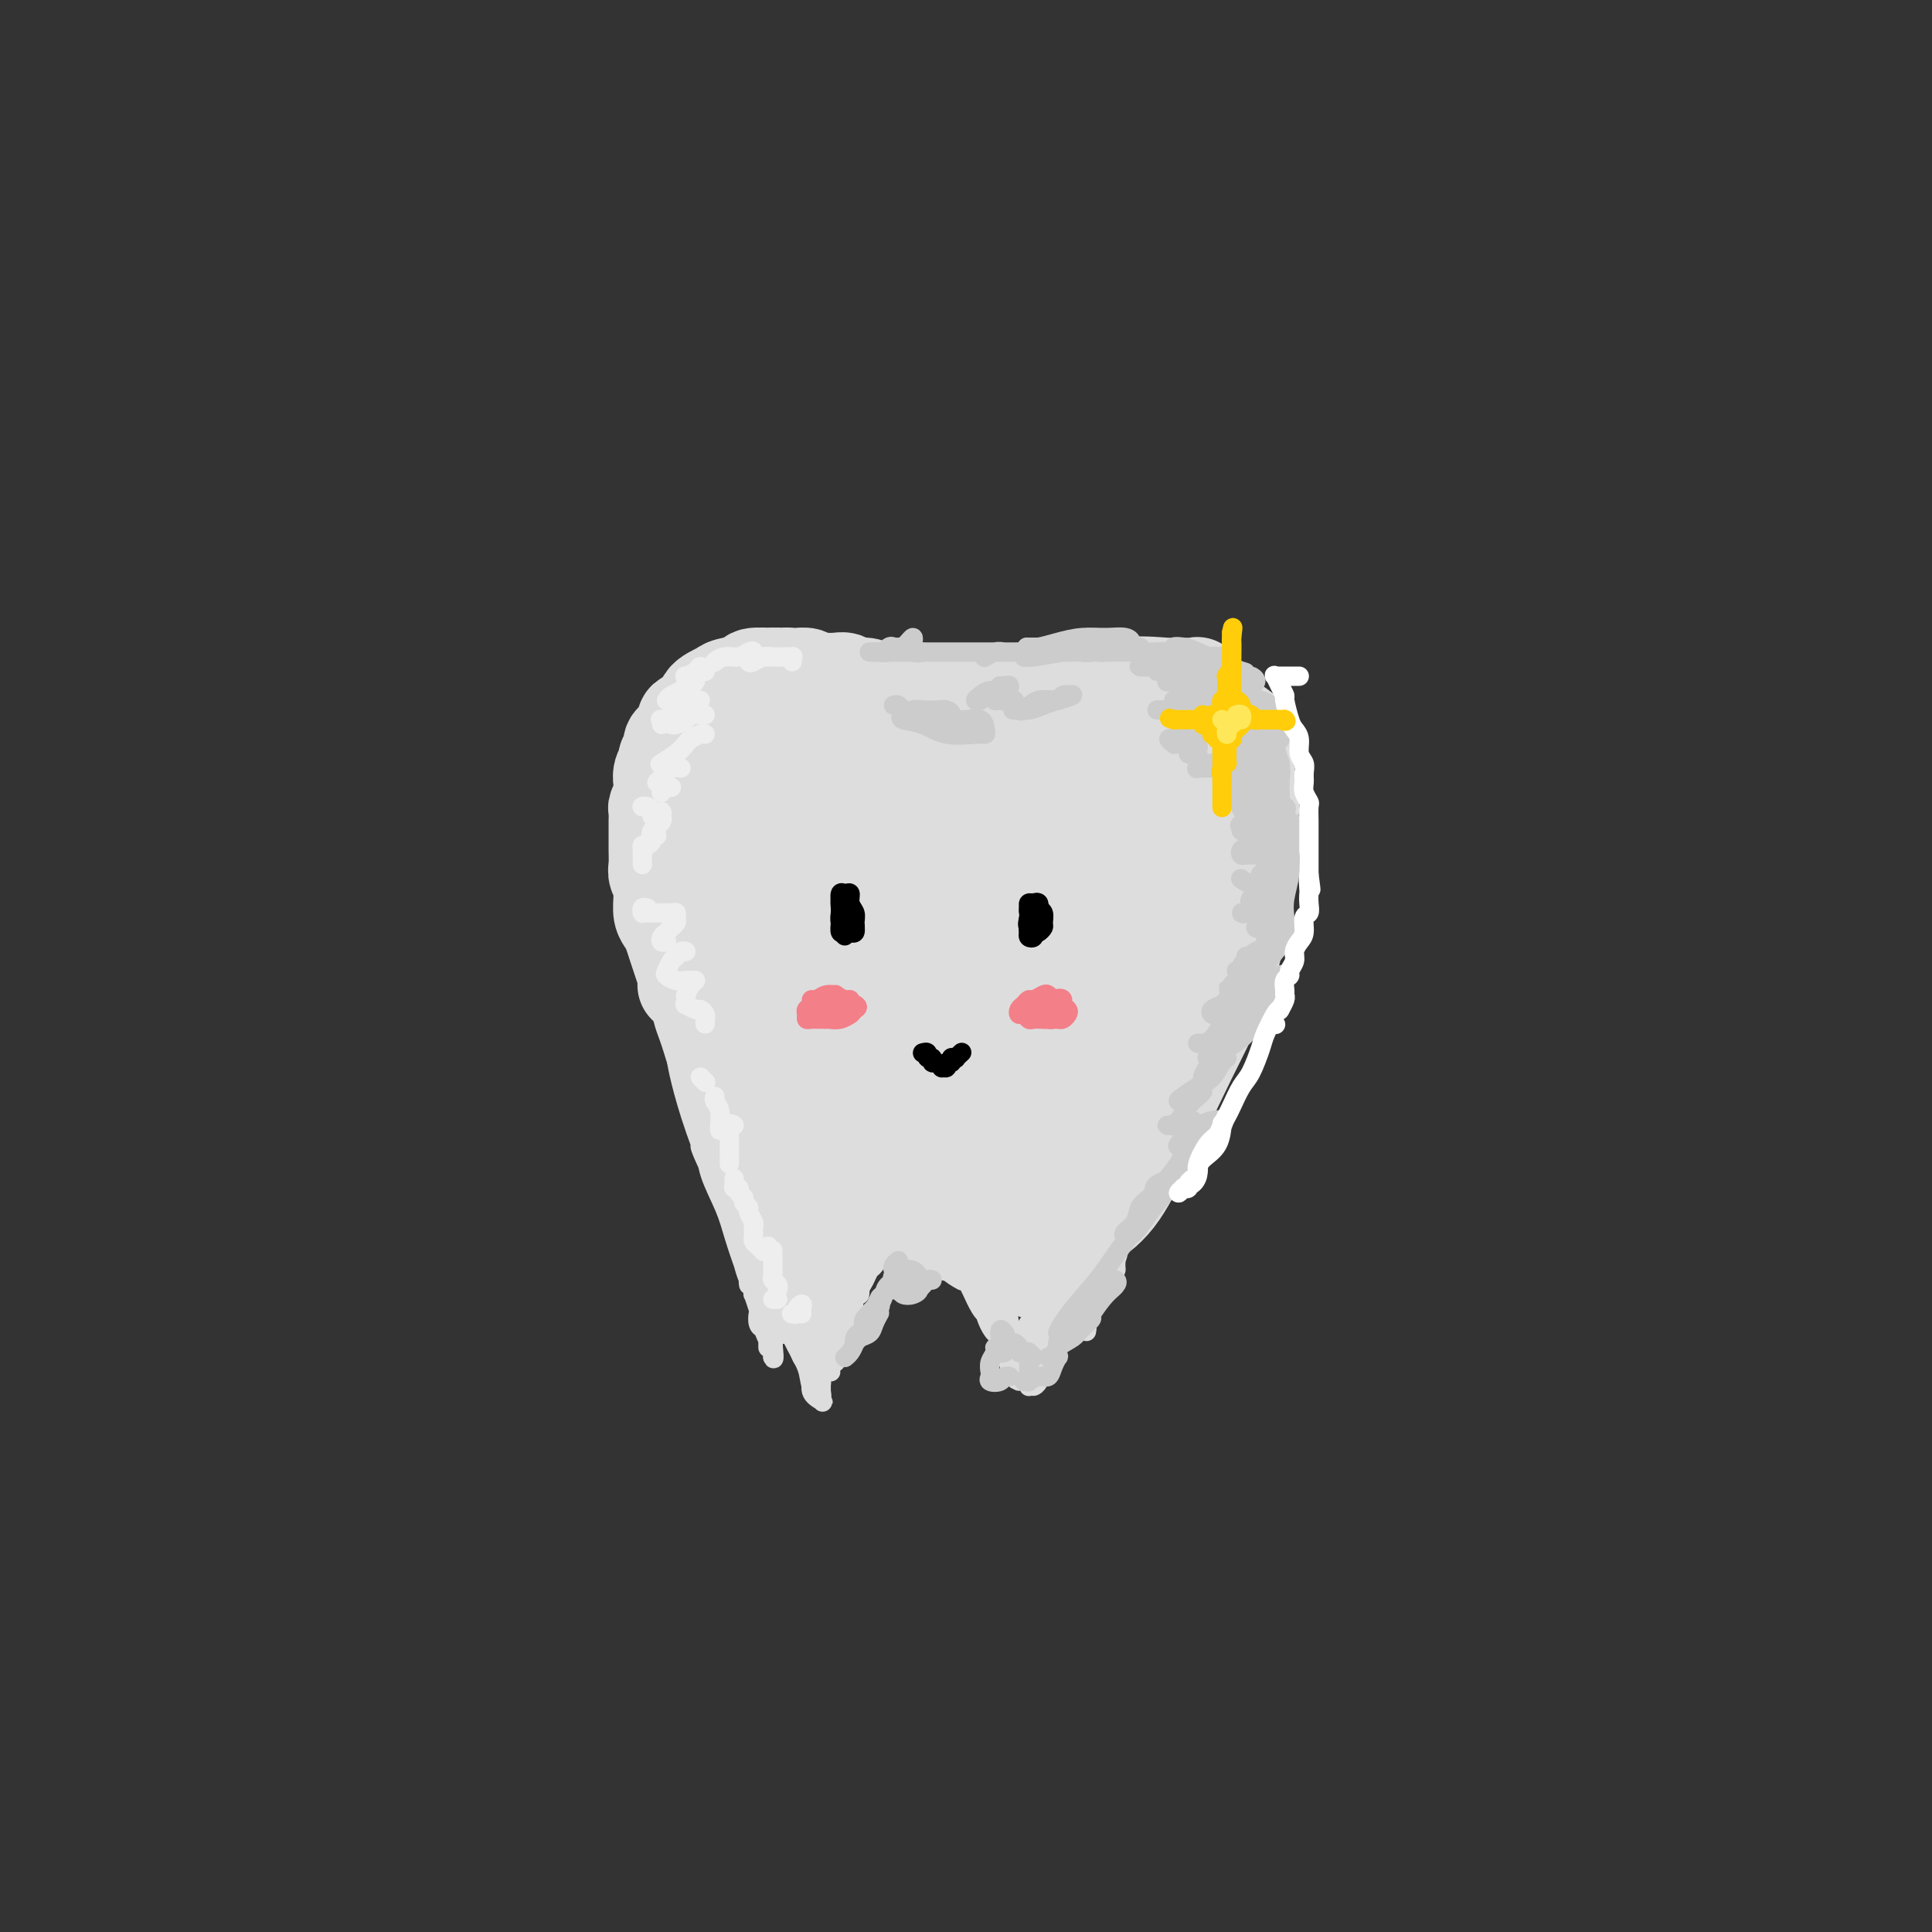 <svg viewBox='0 0 400 400' version='1.1' xmlns='http://www.w3.org/2000/svg' xmlns:xlink='http://www.w3.org/1999/xlink'><rect x="0" y="0" width="400" height="400" fill="#333333" stroke="none"/><g fill='none' stroke='rgb(221,221,221)' stroke-width='20' stroke-linecap='round' stroke-linejoin='round'><path d='M160,155c0.043,-0.422 0.087,-0.845 0,-1c-0.087,-0.155 -0.304,-0.044 0,0c0.304,0.044 1.129,0.020 2,0c0.871,-0.020 1.788,-0.038 2,0c0.212,0.038 -0.280,0.130 0,0c0.280,-0.130 1.334,-0.483 2,-1c0.666,-0.517 0.945,-1.196 2,-2c1.055,-0.804 2.888,-1.731 4,-2c1.112,-0.269 1.504,0.119 3,0c1.496,-0.119 4.097,-0.747 6,-1c1.903,-0.253 3.107,-0.133 5,0c1.893,0.133 4.473,0.277 6,0c1.527,-0.277 1.999,-0.975 2,-1c0.001,-0.025 -0.471,0.624 -2,1c-1.529,0.376 -4.117,0.480 -6,1c-1.883,0.520 -3.061,1.457 -5,2c-1.939,0.543 -4.638,0.693 -7,1c-2.362,0.307 -4.386,0.772 -6,1c-1.614,0.228 -2.819,0.220 -4,0c-1.181,-0.220 -2.339,-0.651 -3,-1c-0.661,-0.349 -0.824,-0.614 -1,-1c-0.176,-0.386 -0.365,-0.892 0,-1c0.365,-0.108 1.283,0.181 2,0c0.717,-0.181 1.233,-0.833 2,-1c0.767,-0.167 1.785,0.152 2,0c0.215,-0.152 -0.373,-0.776 -1,-1c-0.627,-0.224 -1.292,-0.050 -2,0c-0.708,0.050 -1.460,-0.025 -2,0c-0.540,0.025 -0.869,0.150 -1,0c-0.131,-0.150 -0.066,-0.575 0,-1'/><path d='M160,147c-0.596,-1.094 -0.087,-0.828 0,-1c0.087,-0.172 -0.247,-0.782 0,-1c0.247,-0.218 1.075,-0.044 2,0c0.925,0.044 1.948,-0.041 4,0c2.052,0.041 5.133,0.207 7,0c1.867,-0.207 2.520,-0.787 4,-1c1.480,-0.213 3.789,-0.061 4,0c0.211,0.061 -1.674,0.029 -3,0c-1.326,-0.029 -2.091,-0.057 -3,0c-0.909,0.057 -1.960,0.199 -3,0c-1.040,-0.199 -2.069,-0.738 -3,-1c-0.931,-0.262 -1.765,-0.247 -2,0c-0.235,0.247 0.131,0.725 1,1c0.869,0.275 2.243,0.347 4,1c1.757,0.653 3.897,1.888 7,3c3.103,1.112 7.170,2.101 10,3c2.830,0.899 4.424,1.709 6,2c1.576,0.291 3.135,0.062 4,0c0.865,-0.062 1.037,0.044 1,0c-0.037,-0.044 -0.281,-0.236 -1,-1c-0.719,-0.764 -1.912,-2.100 -3,-3c-1.088,-0.900 -2.070,-1.364 -3,-2c-0.930,-0.636 -1.807,-1.446 -3,-2c-1.193,-0.554 -2.700,-0.853 -4,-1c-1.300,-0.147 -2.392,-0.141 -3,0c-0.608,0.141 -0.732,0.416 -1,1c-0.268,0.584 -0.680,1.476 0,2c0.680,0.524 2.452,0.680 4,1c1.548,0.320 2.871,0.806 5,1c2.129,0.194 5.065,0.097 8,0'/><path d='M199,149c3.530,0.419 3.854,0.467 5,0c1.146,-0.467 3.114,-1.449 4,-2c0.886,-0.551 0.689,-0.670 0,-1c-0.689,-0.330 -1.870,-0.870 -3,-1c-1.130,-0.130 -2.209,0.150 -4,0c-1.791,-0.150 -4.295,-0.731 -6,-1c-1.705,-0.269 -2.611,-0.226 -4,0c-1.389,0.226 -3.263,0.635 -4,1c-0.737,0.365 -0.339,0.687 1,1c1.339,0.313 3.618,0.617 6,1c2.382,0.383 4.869,0.846 8,1c3.131,0.154 6.908,-0.001 10,0c3.092,0.001 5.500,0.158 7,0c1.500,-0.158 2.093,-0.630 2,-1c-0.093,-0.370 -0.870,-0.636 -2,-1c-1.130,-0.364 -2.613,-0.825 -4,-1c-1.387,-0.175 -2.679,-0.064 -4,0c-1.321,0.064 -2.670,0.081 -3,0c-0.330,-0.081 0.359,-0.260 2,0c1.641,0.260 4.232,0.959 7,1c2.768,0.041 5.711,-0.578 8,-1c2.289,-0.422 3.923,-0.649 5,-1c1.077,-0.351 1.595,-0.825 1,-1c-0.595,-0.175 -2.304,-0.051 -4,0c-1.696,0.051 -3.380,0.028 -5,0c-1.620,-0.028 -3.177,-0.060 -4,0c-0.823,0.060 -0.911,0.212 -1,0c-0.089,-0.212 -0.178,-0.788 1,-1c1.178,-0.212 3.622,-0.061 6,0c2.378,0.061 4.689,0.030 7,0'/><path d='M231,142c5.472,-0.468 7.651,-0.140 10,0c2.349,0.140 4.868,0.090 6,0c1.132,-0.090 0.877,-0.220 1,0c0.123,0.220 0.623,0.790 0,1c-0.623,0.210 -2.370,0.060 -4,0c-1.630,-0.060 -3.145,-0.030 -4,0c-0.855,0.030 -1.051,0.059 -1,0c0.051,-0.059 0.349,-0.207 1,0c0.651,0.207 1.655,0.769 3,1c1.345,0.231 3.030,0.131 5,1c1.970,0.869 4.224,2.706 6,4c1.776,1.294 3.076,2.043 4,3c0.924,0.957 1.474,2.122 1,3c-0.474,0.878 -1.972,1.471 -3,2c-1.028,0.529 -1.585,0.995 -3,1c-1.415,0.005 -3.686,-0.450 -5,-1c-1.314,-0.550 -1.669,-1.194 -2,-2c-0.331,-0.806 -0.637,-1.775 -1,-3c-0.363,-1.225 -0.782,-2.705 -1,-4c-0.218,-1.295 -0.234,-2.404 0,-3c0.234,-0.596 0.717,-0.681 1,-1c0.283,-0.319 0.366,-0.874 0,-1c-0.366,-0.126 -1.182,0.177 -2,0c-0.818,-0.177 -1.639,-0.833 -3,-1c-1.361,-0.167 -3.260,0.154 -5,0c-1.740,-0.154 -3.319,-0.785 -5,-1c-1.681,-0.215 -3.464,-0.016 -5,0c-1.536,0.016 -2.824,-0.150 -4,0c-1.176,0.150 -2.240,0.617 -3,1c-0.760,0.383 -1.217,0.681 -2,1c-0.783,0.319 -1.891,0.660 -3,1'/><path d='M213,144c-4.783,0.536 -3.242,0.874 -3,1c0.242,0.126 -0.816,0.038 -2,0c-1.184,-0.038 -2.494,-0.025 -3,0c-0.506,0.025 -0.207,0.063 -1,0c-0.793,-0.063 -2.677,-0.227 -4,0c-1.323,0.227 -2.085,0.846 -3,1c-0.915,0.154 -1.983,-0.155 -3,0c-1.017,0.155 -1.982,0.774 -3,1c-1.018,0.226 -2.088,0.057 -3,0c-0.912,-0.057 -1.667,-0.004 -2,0c-0.333,0.004 -0.244,-0.040 -1,0c-0.756,0.040 -2.357,0.166 -3,0c-0.643,-0.166 -0.329,-0.623 -1,-1c-0.671,-0.377 -2.328,-0.675 -3,-1c-0.672,-0.325 -0.359,-0.678 -1,-1c-0.641,-0.322 -2.237,-0.612 -3,-1c-0.763,-0.388 -0.695,-0.875 -1,-1c-0.305,-0.125 -0.984,0.110 -2,0c-1.016,-0.110 -2.370,-0.565 -3,-1c-0.630,-0.435 -0.536,-0.848 -1,-1c-0.464,-0.152 -1.484,-0.041 -2,0c-0.516,0.041 -0.527,0.014 -1,0c-0.473,-0.014 -1.409,-0.015 -2,0c-0.591,0.015 -0.839,0.045 -2,0c-1.161,-0.045 -3.237,-0.165 -4,0c-0.763,0.165 -0.214,0.613 -1,1c-0.786,0.387 -2.907,0.711 -4,1c-1.093,0.289 -1.159,0.541 -2,1c-0.841,0.459 -2.457,1.123 -3,2c-0.543,0.877 -0.012,1.965 0,3c0.012,1.035 -0.494,2.018 -1,3'/><path d='M145,151c-0.106,1.420 0.129,1.969 0,3c-0.129,1.031 -0.623,2.545 -1,4c-0.377,1.455 -0.636,2.851 -1,4c-0.364,1.149 -0.831,2.049 -1,3c-0.169,0.951 -0.040,1.952 0,3c0.040,1.048 -0.011,2.142 0,3c0.011,0.858 0.082,1.481 0,2c-0.082,0.519 -0.318,0.936 0,1c0.318,0.064 1.188,-0.225 2,-1c0.812,-0.775 1.564,-2.036 2,-3c0.436,-0.964 0.555,-1.632 1,-3c0.445,-1.368 1.214,-3.436 2,-5c0.786,-1.564 1.587,-2.625 2,-4c0.413,-1.375 0.439,-3.066 1,-4c0.561,-0.934 1.659,-1.112 3,-2c1.341,-0.888 2.925,-2.487 5,-3c2.075,-0.513 4.641,0.059 7,0c2.359,-0.059 4.512,-0.748 6,-1c1.488,-0.252 2.311,-0.067 3,0c0.689,0.067 1.244,0.018 1,0c-0.244,-0.018 -1.288,-0.003 -2,0c-0.712,0.003 -1.094,-0.006 -2,0c-0.906,0.006 -2.336,0.026 -4,0c-1.664,-0.026 -3.562,-0.099 -5,0c-1.438,0.099 -2.416,0.370 -4,1c-1.584,0.630 -3.773,1.619 -6,3c-2.227,1.381 -4.492,3.155 -6,5c-1.508,1.845 -2.260,3.763 -3,6c-0.740,2.237 -1.468,4.795 -2,7c-0.532,2.205 -0.866,4.059 -1,6c-0.134,1.941 -0.067,3.971 0,6'/><path d='M142,182c-0.095,4.671 2.669,3.848 4,4c1.331,0.152 1.229,1.279 2,2c0.771,0.721 2.414,1.036 3,1c0.586,-0.036 0.116,-0.423 0,-1c-0.116,-0.577 0.123,-1.343 0,-2c-0.123,-0.657 -0.608,-1.206 -1,-2c-0.392,-0.794 -0.692,-1.835 -1,-3c-0.308,-1.165 -0.624,-2.455 -1,-4c-0.376,-1.545 -0.812,-3.345 -1,-6c-0.188,-2.655 -0.129,-6.164 0,-9c0.129,-2.836 0.329,-5.000 1,-7c0.671,-2.000 1.814,-3.838 3,-5c1.186,-1.162 2.417,-1.648 3,-2c0.583,-0.352 0.519,-0.570 1,-1c0.481,-0.430 1.508,-1.071 2,-1c0.492,0.071 0.450,0.854 0,1c-0.450,0.146 -1.308,-0.345 -2,0c-0.692,0.345 -1.219,1.528 -2,2c-0.781,0.472 -1.818,0.235 -3,1c-1.182,0.765 -2.510,2.533 -4,4c-1.490,1.467 -3.143,2.633 -4,4c-0.857,1.367 -0.917,2.936 -1,5c-0.083,2.064 -0.189,4.625 0,7c0.189,2.375 0.673,4.564 1,7c0.327,2.436 0.496,5.118 1,8c0.504,2.882 1.342,5.963 2,9c0.658,3.037 1.135,6.031 2,8c0.865,1.969 2.117,2.915 3,4c0.883,1.085 1.395,2.310 2,3c0.605,0.690 1.302,0.845 2,1'/><path d='M154,210c0.938,0.809 -0.218,-1.167 -1,-3c-0.782,-1.833 -1.190,-3.522 -2,-5c-0.810,-1.478 -2.023,-2.745 -3,-5c-0.977,-2.255 -1.719,-5.499 -2,-8c-0.281,-2.501 -0.100,-4.259 0,-5c0.100,-0.741 0.120,-0.465 1,1c0.880,1.465 2.620,4.118 4,7c1.380,2.882 2.401,5.992 4,10c1.599,4.008 3.775,8.915 5,13c1.225,4.085 1.500,7.347 2,10c0.500,2.653 1.224,4.696 1,6c-0.224,1.304 -1.396,1.871 -2,2c-0.604,0.129 -0.639,-0.178 -1,-1c-0.361,-0.822 -1.048,-2.159 -2,-4c-0.952,-1.841 -2.170,-4.186 -3,-7c-0.830,-2.814 -1.272,-6.096 -2,-10c-0.728,-3.904 -1.740,-8.431 -2,-12c-0.260,-3.569 0.233,-6.181 1,-7c0.767,-0.819 1.806,0.155 3,2c1.194,1.845 2.541,4.563 4,8c1.459,3.437 3.031,7.595 5,12c1.969,4.405 4.335,9.059 6,13c1.665,3.941 2.627,7.170 3,10c0.373,2.830 0.156,5.261 0,7c-0.156,1.739 -0.250,2.786 -1,3c-0.750,0.214 -2.154,-0.404 -3,-1c-0.846,-0.596 -1.134,-1.170 -2,-3c-0.866,-1.830 -2.310,-4.916 -3,-8c-0.690,-3.084 -0.626,-6.167 -1,-11c-0.374,-4.833 -1.187,-11.417 -2,-18'/><path d='M161,206c-0.707,-7.711 -0.975,-12.489 -1,-17c-0.025,-4.511 0.194,-8.755 0,-11c-0.194,-2.245 -0.800,-2.489 -1,-2c-0.200,0.489 0.006,1.712 1,4c0.994,2.288 2.778,5.640 5,10c2.222,4.360 4.884,9.729 8,16c3.116,6.271 6.688,13.443 9,19c2.312,5.557 3.365,9.500 4,13c0.635,3.500 0.853,6.556 0,8c-0.853,1.444 -2.777,1.274 -4,1c-1.223,-0.274 -1.744,-0.652 -3,-2c-1.256,-1.348 -3.248,-3.664 -5,-7c-1.752,-3.336 -3.265,-7.691 -5,-13c-1.735,-5.309 -3.691,-11.571 -5,-19c-1.309,-7.429 -1.970,-16.023 -2,-23c-0.030,-6.977 0.571,-12.336 1,-15c0.429,-2.664 0.686,-2.633 2,-2c1.314,0.633 3.686,1.869 6,4c2.314,2.131 4.570,5.156 7,10c2.430,4.844 5.033,11.508 8,18c2.967,6.492 6.297,12.814 8,18c1.703,5.186 1.779,9.236 1,12c-0.779,2.764 -2.412,4.241 -4,5c-1.588,0.759 -3.129,0.801 -5,0c-1.871,-0.801 -4.071,-2.443 -6,-5c-1.929,-2.557 -3.586,-6.027 -5,-11c-1.414,-4.973 -2.583,-11.449 -3,-20c-0.417,-8.551 -0.081,-19.179 1,-26c1.081,-6.821 2.906,-9.836 5,-11c2.094,-1.164 4.455,-0.475 7,2c2.545,2.475 5.272,6.738 8,11'/><path d='M193,173c3.108,4.140 6.877,8.991 10,14c3.123,5.009 5.598,10.177 6,14c0.402,3.823 -1.270,6.301 -3,8c-1.730,1.699 -3.517,2.620 -6,3c-2.483,0.380 -5.661,0.221 -8,-1c-2.339,-1.221 -3.840,-3.504 -5,-7c-1.160,-3.496 -1.979,-8.206 -2,-15c-0.021,-6.794 0.756,-15.672 3,-22c2.244,-6.328 5.955,-10.108 9,-11c3.045,-0.892 5.422,1.102 8,4c2.578,2.898 5.355,6.700 8,11c2.645,4.300 5.157,9.098 7,13c1.843,3.902 3.015,6.907 2,10c-1.015,3.093 -4.218,6.275 -7,8c-2.782,1.725 -5.143,1.995 -8,2c-2.857,0.005 -6.211,-0.255 -9,-2c-2.789,-1.745 -5.012,-4.975 -6,-9c-0.988,-4.025 -0.740,-8.843 1,-15c1.740,-6.157 4.973,-13.651 9,-18c4.027,-4.349 8.846,-5.554 13,-5c4.154,0.554 7.641,2.865 11,5c3.359,2.135 6.591,4.094 9,6c2.409,1.906 3.996,3.761 4,6c0.004,2.239 -1.577,4.864 -4,7c-2.423,2.136 -5.690,3.784 -9,5c-3.310,1.216 -6.663,1.999 -9,2c-2.337,0.001 -3.656,-0.782 -4,-3c-0.344,-2.218 0.289,-5.873 2,-11c1.711,-5.127 4.499,-11.727 8,-16c3.501,-4.273 7.715,-6.221 11,-6c3.285,0.221 5.643,2.610 8,5'/><path d='M242,155c2.562,2.556 4.968,6.446 6,10c1.032,3.554 0.689,6.773 0,10c-0.689,3.227 -1.726,6.463 -4,9c-2.274,2.537 -5.786,4.377 -9,6c-3.214,1.623 -6.130,3.030 -8,3c-1.870,-0.030 -2.695,-1.496 -3,-4c-0.305,-2.504 -0.091,-6.046 1,-10c1.091,-3.954 3.058,-8.322 6,-13c2.942,-4.678 6.858,-9.667 11,-12c4.142,-2.333 8.508,-2.009 11,-1c2.492,1.009 3.110,2.703 4,5c0.890,2.297 2.054,5.199 2,9c-0.054,3.801 -1.325,8.503 -3,12c-1.675,3.497 -3.755,5.791 -6,8c-2.245,2.209 -4.655,4.333 -7,6c-2.345,1.667 -4.625,2.877 -6,3c-1.375,0.123 -1.844,-0.839 -2,-3c-0.156,-2.161 -0.000,-5.519 1,-9c1.000,-3.481 2.845,-7.086 5,-11c2.155,-3.914 4.622,-8.139 7,-11c2.378,-2.861 4.668,-4.359 6,-4c1.332,0.359 1.705,2.574 2,5c0.295,2.426 0.513,5.062 0,8c-0.513,2.938 -1.755,6.179 -3,10c-1.245,3.821 -2.491,8.221 -4,12c-1.509,3.779 -3.280,6.937 -5,10c-1.720,3.063 -3.389,6.031 -5,8c-1.611,1.969 -3.164,2.940 -4,3c-0.836,0.060 -0.956,-0.792 -1,-2c-0.044,-1.208 -0.013,-2.774 1,-6c1.013,-3.226 3.006,-8.113 5,-13'/><path d='M240,193c1.693,-5.547 3.425,-8.913 6,-13c2.575,-4.087 5.993,-8.893 8,-10c2.007,-1.107 2.602,1.487 3,5c0.398,3.513 0.599,7.946 0,13c-0.599,5.054 -1.999,10.730 -4,16c-2.001,5.270 -4.604,10.133 -7,15c-2.396,4.867 -4.586,9.736 -7,14c-2.414,4.264 -5.053,7.921 -7,10c-1.947,2.079 -3.202,2.579 -4,3c-0.798,0.421 -1.140,0.763 -1,-1c0.140,-1.763 0.762,-5.632 2,-10c1.238,-4.368 3.093,-9.236 5,-15c1.907,-5.764 3.866,-12.425 6,-18c2.134,-5.575 4.442,-10.065 6,-11c1.558,-0.935 2.365,1.684 2,5c-0.365,3.316 -1.904,7.330 -3,12c-1.096,4.670 -1.750,9.997 -3,15c-1.250,5.003 -3.096,9.683 -5,14c-1.904,4.317 -3.867,8.270 -6,11c-2.133,2.730 -4.436,4.236 -6,5c-1.564,0.764 -2.390,0.787 -3,0c-0.610,-0.787 -1.004,-2.385 -1,-5c0.004,-2.615 0.406,-6.246 1,-11c0.594,-4.754 1.379,-10.630 3,-16c1.621,-5.370 4.076,-10.235 6,-12c1.924,-1.765 3.316,-0.432 4,2c0.684,2.432 0.658,5.961 0,10c-0.658,4.039 -1.950,8.588 -3,13c-1.050,4.412 -1.860,8.688 -3,12c-1.140,3.312 -2.612,5.661 -4,7c-1.388,1.339 -2.694,1.670 -4,2'/><path d='M221,255c-2.103,1.625 -3.359,1.189 -4,0c-0.641,-1.189 -0.666,-3.130 -1,-6c-0.334,-2.870 -0.976,-6.667 -1,-11c-0.024,-4.333 0.570,-9.200 2,-15c1.430,-5.800 3.697,-12.533 5,-16c1.303,-3.467 1.641,-3.667 2,-2c0.359,1.667 0.739,5.200 1,9c0.261,3.800 0.405,7.868 0,12c-0.405,4.132 -1.358,8.327 -2,12c-0.642,3.673 -0.974,6.822 -2,9c-1.026,2.178 -2.745,3.385 -4,4c-1.255,0.615 -2.045,0.639 -3,0c-0.955,-0.639 -2.075,-1.941 -3,-4c-0.925,-2.059 -1.655,-4.875 -2,-8c-0.345,-3.125 -0.307,-6.558 0,-11c0.307,-4.442 0.881,-9.891 2,-12c1.119,-2.109 2.782,-0.876 4,1c1.218,1.876 1.989,4.397 3,8c1.011,3.603 2.262,8.289 3,12c0.738,3.711 0.965,6.448 1,9c0.035,2.552 -0.121,4.920 -1,7c-0.879,2.080 -2.482,3.872 -4,5c-1.518,1.128 -2.952,1.590 -4,1c-1.048,-0.590 -1.710,-2.233 -2,-4c-0.290,-1.767 -0.208,-3.658 0,-6c0.208,-2.342 0.544,-5.134 1,-7c0.456,-1.866 1.034,-2.807 2,-3c0.966,-0.193 2.321,0.361 3,2c0.679,1.639 0.683,4.364 1,7c0.317,2.636 0.948,5.182 1,7c0.052,1.818 -0.474,2.909 -1,4'/><path d='M218,259c0.038,3.407 -0.368,2.924 -1,3c-0.632,0.076 -1.490,0.711 -2,1c-0.510,0.289 -0.673,0.232 -1,0c-0.327,-0.232 -0.819,-0.639 -1,-1c-0.181,-0.361 -0.051,-0.678 0,-1c0.051,-0.322 0.023,-0.651 0,-1c-0.023,-0.349 -0.040,-0.719 0,-1c0.040,-0.281 0.136,-0.473 0,-1c-0.136,-0.527 -0.503,-1.391 -1,-2c-0.497,-0.609 -1.123,-0.964 -2,-2c-0.877,-1.036 -2.006,-2.751 -3,-4c-0.994,-1.249 -1.852,-2.030 -3,-3c-1.148,-0.970 -2.586,-2.128 -4,-3c-1.414,-0.872 -2.805,-1.460 -4,-2c-1.195,-0.540 -2.195,-1.034 -3,-1c-0.805,0.034 -1.416,0.597 -2,1c-0.584,0.403 -1.142,0.648 -2,1c-0.858,0.352 -2.017,0.812 -2,1c0.017,0.188 1.211,0.103 2,0c0.789,-0.103 1.172,-0.224 2,0c0.828,0.224 2.100,0.792 3,1c0.900,0.208 1.427,0.056 2,0c0.573,-0.056 1.192,-0.015 2,0c0.808,0.015 1.806,0.004 2,0c0.194,-0.004 -0.415,-0.001 -1,0c-0.585,0.001 -1.147,0.000 -2,0c-0.853,-0.000 -1.999,-0.000 -3,0c-1.001,0.000 -1.857,0.000 -3,0c-1.143,-0.000 -2.571,-0.000 -4,0'/><path d='M187,245c-2.244,-0.064 -2.354,-0.224 -3,0c-0.646,0.224 -1.826,0.831 -3,1c-1.174,0.169 -2.340,-0.101 -3,0c-0.660,0.101 -0.815,0.574 -1,1c-0.185,0.426 -0.400,0.805 0,1c0.400,0.195 1.416,0.204 2,0c0.584,-0.204 0.736,-0.623 1,-1c0.264,-0.377 0.640,-0.712 1,-1c0.360,-0.288 0.704,-0.530 1,-1c0.296,-0.470 0.543,-1.169 0,-1c-0.543,0.169 -1.876,1.206 -3,2c-1.124,0.794 -2.039,1.344 -3,2c-0.961,0.656 -1.968,1.417 -3,2c-1.032,0.583 -2.090,0.989 -2,1c0.090,0.011 1.328,-0.374 2,-1c0.672,-0.626 0.780,-1.492 1,-2c0.220,-0.508 0.554,-0.657 1,-1c0.446,-0.343 1.003,-0.880 1,-1c-0.003,-0.120 -0.568,0.177 -1,1c-0.432,0.823 -0.733,2.171 -1,3c-0.267,0.829 -0.502,1.140 -1,2c-0.498,0.860 -1.258,2.270 -2,3c-0.742,0.730 -1.464,0.781 -2,1c-0.536,0.219 -0.886,0.605 -1,1c-0.114,0.395 0.008,0.799 0,1c-0.008,0.201 -0.145,0.200 0,0c0.145,-0.200 0.573,-0.600 1,-1'/><path d='M169,257c-0.930,1.371 -0.253,-0.200 0,-1c0.253,-0.800 0.084,-0.828 0,-1c-0.084,-0.172 -0.082,-0.487 0,-1c0.082,-0.513 0.244,-1.225 0,-2c-0.244,-0.775 -0.892,-1.615 -1,-2c-0.108,-0.385 0.326,-0.316 0,-1c-0.326,-0.684 -1.411,-2.123 -2,-3c-0.589,-0.877 -0.683,-1.194 -1,-2c-0.317,-0.806 -0.858,-2.103 -1,-3c-0.142,-0.897 0.116,-1.394 0,-2c-0.116,-0.606 -0.606,-1.320 -1,-2c-0.394,-0.680 -0.694,-1.327 -1,-2c-0.306,-0.673 -0.620,-1.372 -1,-2c-0.380,-0.628 -0.827,-1.183 -1,-2c-0.173,-0.817 -0.074,-1.894 0,-3c0.074,-1.106 0.121,-2.241 0,-3c-0.121,-0.759 -0.410,-1.143 -1,-2c-0.590,-0.857 -1.481,-2.187 -2,-3c-0.519,-0.813 -0.667,-1.109 -1,-2c-0.333,-0.891 -0.850,-2.377 -1,-3c-0.150,-0.623 0.066,-0.384 0,-1c-0.066,-0.616 -0.413,-2.087 -1,-3c-0.587,-0.913 -1.414,-1.270 -2,-2c-0.586,-0.730 -0.930,-1.834 -1,-3c-0.070,-1.166 0.133,-2.392 0,-3c-0.133,-0.608 -0.603,-0.596 -1,-1c-0.397,-0.404 -0.722,-1.224 -1,-2c-0.278,-0.776 -0.508,-1.507 -1,-2c-0.492,-0.493 -1.246,-0.746 -2,-1'/><path d='M146,197c-2.121,-4.689 -0.425,-2.411 0,-2c0.425,0.411 -0.422,-1.045 -1,-2c-0.578,-0.955 -0.887,-1.411 -1,-2c-0.113,-0.589 -0.030,-1.313 0,-2c0.030,-0.687 0.007,-1.336 0,-2c-0.007,-0.664 0.001,-1.342 0,-2c-0.001,-0.658 -0.011,-1.297 0,-2c0.011,-0.703 0.042,-1.470 0,-2c-0.042,-0.530 -0.155,-0.822 0,-1c0.155,-0.178 0.580,-0.240 1,0c0.420,0.240 0.834,0.783 1,1c0.166,0.217 0.083,0.109 0,0'/><path d='M179,146c0.340,0.009 0.680,0.018 1,0c0.320,-0.018 0.619,-0.064 1,0c0.381,0.064 0.842,0.237 1,0c0.158,-0.237 0.012,-0.886 0,-1c-0.012,-0.114 0.110,0.305 0,0c-0.110,-0.305 -0.451,-1.336 -1,-2c-0.549,-0.664 -1.306,-0.963 -2,-1c-0.694,-0.037 -1.327,0.186 -2,0c-0.673,-0.186 -1.387,-0.782 -2,-1c-0.613,-0.218 -1.123,-0.057 -2,0c-0.877,0.057 -2.119,0.012 -3,0c-0.881,-0.012 -1.401,0.011 -2,0c-0.599,-0.011 -1.279,-0.057 -2,0c-0.721,0.057 -1.484,0.215 -2,0c-0.516,-0.215 -0.786,-0.804 -1,-1c-0.214,-0.196 -0.372,0.000 -1,0c-0.628,-0.000 -1.726,-0.197 -2,0c-0.274,0.197 0.277,0.788 0,1c-0.277,0.212 -1.383,0.046 -2,0c-0.617,-0.046 -0.747,0.029 -1,0c-0.253,-0.029 -0.630,-0.161 -1,0c-0.370,0.161 -0.733,0.617 -1,1c-0.267,0.383 -0.437,0.694 -1,1c-0.563,0.306 -1.517,0.607 -2,1c-0.483,0.393 -0.493,0.880 -1,1c-0.507,0.120 -1.512,-0.125 -2,0c-0.488,0.125 -0.461,0.621 -1,1c-0.539,0.379 -1.645,0.640 -2,1c-0.355,0.360 0.041,0.817 0,1c-0.041,0.183 -0.521,0.091 -1,0'/><path d='M145,148c-2.422,1.493 -0.977,1.226 -1,1c-0.023,-0.226 -1.513,-0.413 -2,0c-0.487,0.413 0.028,1.424 0,2c-0.028,0.576 -0.600,0.718 -1,1c-0.400,0.282 -0.628,0.705 -1,1c-0.372,0.295 -0.888,0.463 -1,1c-0.112,0.537 0.180,1.443 0,2c-0.180,0.557 -0.833,0.764 -1,1c-0.167,0.236 0.152,0.500 0,1c-0.152,0.500 -0.777,1.237 -1,2c-0.223,0.763 -0.046,1.551 0,2c0.046,0.449 -0.040,0.558 0,1c0.040,0.442 0.207,1.217 0,2c-0.207,0.783 -0.788,1.574 -1,2c-0.212,0.426 -0.057,0.485 0,1c0.057,0.515 0.015,1.484 0,2c-0.015,0.516 -0.004,0.579 0,1c0.004,0.421 0.000,1.201 0,2c-0.000,0.799 0.004,1.619 0,2c-0.004,0.381 -0.015,0.325 0,1c0.015,0.675 0.057,2.081 0,3c-0.057,0.919 -0.212,1.352 0,2c0.212,0.648 0.792,1.511 1,2c0.208,0.489 0.045,0.606 0,1c-0.045,0.394 0.029,1.067 0,2c-0.029,0.933 -0.163,2.126 0,3c0.163,0.874 0.621,1.430 1,2c0.379,0.570 0.679,1.153 1,2c0.321,0.847 0.663,1.959 1,3c0.337,1.041 0.668,2.012 1,3c0.332,0.988 0.666,1.994 1,3'/><path d='M142,202c0.665,2.381 -0.173,1.834 0,2c0.173,0.166 1.356,1.046 2,2c0.644,0.954 0.750,1.984 1,3c0.250,1.016 0.644,2.020 1,3c0.356,0.980 0.674,1.938 1,3c0.326,1.062 0.661,2.228 1,3c0.339,0.772 0.681,1.150 1,2c0.319,0.850 0.614,2.172 1,3c0.386,0.828 0.864,1.163 1,2c0.136,0.837 -0.070,2.178 0,3c0.070,0.822 0.415,1.126 1,2c0.585,0.874 1.410,2.318 2,3c0.590,0.682 0.946,0.603 1,1c0.054,0.397 -0.193,1.271 0,2c0.193,0.729 0.826,1.311 1,2c0.174,0.689 -0.112,1.483 0,2c0.112,0.517 0.621,0.757 1,1c0.379,0.243 0.627,0.488 1,1c0.373,0.512 0.870,1.292 1,2c0.130,0.708 -0.106,1.345 0,2c0.106,0.655 0.554,1.328 1,2c0.446,0.672 0.890,1.343 1,2c0.110,0.657 -0.115,1.300 0,2c0.115,0.700 0.569,1.458 1,2c0.431,0.542 0.837,0.869 1,1c0.163,0.131 0.081,0.065 0,0'/><path d='M163,255c0.000,0.000 0.100,0.100 0.1,0.1'/><path d='M168,266c0.000,0.000 0.100,0.100 0.1,0.1'/><path d='M169,267c0.000,0.000 0.100,0.100 0.1,0.1'/></g>
<g fill='none' stroke='rgb(221,221,221)' stroke-width='4' stroke-linecap='round' stroke-linejoin='round'><path d='M150,235c-0.109,-0.550 -0.218,-1.099 0,-1c0.218,0.099 0.763,0.848 1,2c0.237,1.152 0.165,2.707 1,5c0.835,2.293 2.577,5.322 4,9c1.423,3.678 2.527,8.004 4,11c1.473,2.996 3.317,4.663 4,6c0.683,1.337 0.207,2.343 0,3c-0.207,0.657 -0.144,0.963 0,1c0.144,0.037 0.369,-0.196 0,-1c-0.369,-0.804 -1.333,-2.181 -2,-4c-0.667,-1.819 -1.039,-4.082 -2,-6c-0.961,-1.918 -2.511,-3.493 -4,-6c-1.489,-2.507 -2.916,-5.948 -4,-9c-1.084,-3.052 -1.826,-5.716 -2,-6c-0.174,-0.284 0.219,1.814 1,4c0.781,2.186 1.950,4.462 3,7c1.050,2.538 1.981,5.339 3,8c1.019,2.661 2.124,5.182 3,7c0.876,1.818 1.522,2.932 2,4c0.478,1.068 0.788,2.090 1,2c0.212,-0.090 0.326,-1.291 0,-2c-0.326,-0.709 -1.094,-0.927 -2,-2c-0.906,-1.073 -1.951,-3.003 -3,-5c-1.049,-1.997 -2.100,-4.062 -3,-6c-0.900,-1.938 -1.647,-3.749 -2,-5c-0.353,-1.251 -0.311,-1.944 0,-1c0.311,0.944 0.891,3.523 2,6c1.109,2.477 2.745,4.850 4,7c1.255,2.150 2.127,4.075 3,6'/><path d='M162,269c2.311,5.413 2.090,3.947 2,4c-0.090,0.053 -0.049,1.625 0,2c0.049,0.375 0.106,-0.446 0,-1c-0.106,-0.554 -0.375,-0.842 -1,-2c-0.625,-1.158 -1.607,-3.188 -2,-4c-0.393,-0.812 -0.196,-0.406 0,0'/><path d='M140,217c-0.055,0.496 -0.110,0.991 0,2c0.110,1.009 0.386,2.531 1,5c0.614,2.469 1.568,5.884 3,10c1.432,4.116 3.343,8.932 5,13c1.657,4.068 3.061,7.388 4,10c0.939,2.612 1.413,4.516 2,6c0.587,1.484 1.288,2.547 2,4c0.712,1.453 1.435,3.294 1,3c-0.435,-0.294 -2.026,-2.724 -3,-5c-0.974,-2.276 -1.329,-4.399 -2,-7c-0.671,-2.601 -1.657,-5.679 -3,-9c-1.343,-3.321 -3.044,-6.886 -4,-9c-0.956,-2.114 -1.168,-2.777 -1,-3c0.168,-0.223 0.717,-0.005 1,1c0.283,1.005 0.300,2.797 1,5c0.700,2.203 2.083,4.816 3,7c0.917,2.184 1.370,3.938 2,6c0.630,2.062 1.439,4.430 2,6c0.561,1.570 0.876,2.342 1,3c0.124,0.658 0.059,1.203 0,1c-0.059,-0.203 -0.111,-1.155 0,-2c0.111,-0.845 0.386,-1.583 0,-3c-0.386,-1.417 -1.432,-3.514 -2,-5c-0.568,-1.486 -0.658,-2.360 -1,-3c-0.342,-0.640 -0.937,-1.047 -1,-1c-0.063,0.047 0.406,0.549 1,2c0.594,1.451 1.314,3.852 2,6c0.686,2.148 1.339,4.042 2,6c0.661,1.958 1.331,3.979 2,6'/><path d='M158,272c2.767,9.341 0.685,5.192 0,3c-0.685,-2.192 0.027,-2.429 0,-3c-0.027,-0.571 -0.793,-1.476 -1,-2c-0.207,-0.524 0.144,-0.665 0,-1c-0.144,-0.335 -0.785,-0.862 -1,-1c-0.215,-0.138 -0.006,0.113 0,0c0.006,-0.113 -0.192,-0.590 0,0c0.192,0.590 0.773,2.248 1,3c0.227,0.752 0.099,0.597 0,1c-0.099,0.403 -0.170,1.365 0,2c0.170,0.635 0.582,0.943 1,1c0.418,0.057 0.844,-0.138 1,0c0.156,0.138 0.042,0.609 0,1c-0.042,0.391 -0.011,0.701 0,1c0.011,0.299 0.003,0.586 0,1c-0.003,0.414 -0.001,0.954 0,1c0.001,0.046 0.001,-0.404 0,-1c-0.001,-0.596 -0.001,-1.340 0,-2c0.001,-0.660 0.004,-1.236 0,-2c-0.004,-0.764 -0.015,-1.715 0,-2c0.015,-0.285 0.057,0.098 0,0c-0.057,-0.098 -0.211,-0.676 0,0c0.211,0.676 0.788,2.605 1,4c0.212,1.395 0.061,2.256 0,3c-0.061,0.744 -0.030,1.372 0,2'/><path d='M160,281c0.465,1.253 0.129,-1.613 0,-3c-0.129,-1.387 -0.050,-1.294 0,-2c0.050,-0.706 0.070,-2.210 0,-3c-0.070,-0.790 -0.229,-0.868 0,-1c0.229,-0.132 0.846,-0.320 1,0c0.154,0.320 -0.155,1.148 0,2c0.155,0.852 0.772,1.729 1,2c0.228,0.271 0.065,-0.062 0,0c-0.065,0.062 -0.031,0.521 0,0c0.031,-0.521 0.060,-2.022 0,-3c-0.060,-0.978 -0.208,-1.433 0,-2c0.208,-0.567 0.774,-1.247 1,-1c0.226,0.247 0.113,1.420 0,2c-0.113,0.580 -0.226,0.567 0,1c0.226,0.433 0.792,1.313 1,2c0.208,0.687 0.059,1.181 0,1c-0.059,-0.181 -0.027,-1.039 0,-2c0.027,-0.961 0.049,-2.027 0,-3c-0.049,-0.973 -0.168,-1.852 0,-2c0.168,-0.148 0.623,0.436 1,1c0.377,0.564 0.676,1.107 1,2c0.324,0.893 0.675,2.136 1,3c0.325,0.864 0.626,1.348 1,2c0.374,0.652 0.821,1.472 1,2c0.179,0.528 0.089,0.764 0,1'/><path d='M169,280c0.989,1.171 0.461,-0.901 0,-2c-0.461,-1.099 -0.856,-1.226 -1,-2c-0.144,-0.774 -0.037,-2.196 0,-3c0.037,-0.804 0.003,-0.992 0,-1c-0.003,-0.008 0.023,0.162 0,0c-0.023,-0.162 -0.097,-0.656 0,0c0.097,0.656 0.366,2.461 1,4c0.634,1.539 1.635,2.810 2,4c0.365,1.190 0.095,2.297 0,3c-0.095,0.703 -0.015,1.001 0,1c0.015,-0.001 -0.034,-0.302 0,-1c0.034,-0.698 0.153,-1.794 0,-3c-0.153,-1.206 -0.577,-2.523 -1,-4c-0.423,-1.477 -0.845,-3.113 -1,-4c-0.155,-0.887 -0.042,-1.026 0,-1c0.042,0.026 0.012,0.217 0,1c-0.012,0.783 -0.007,2.158 0,3c0.007,0.842 0.018,1.150 0,2c-0.018,0.850 -0.063,2.243 0,3c0.063,0.757 0.235,0.877 0,1c-0.235,0.123 -0.876,0.247 -1,0c-0.124,-0.247 0.268,-0.866 0,-2c-0.268,-1.134 -1.197,-2.783 -2,-4c-0.803,-1.217 -1.480,-2.003 -2,-3c-0.520,-0.997 -0.882,-2.206 -1,-3c-0.118,-0.794 0.010,-1.173 0,-1c-0.010,0.173 -0.157,0.897 0,2c0.157,1.103 0.619,2.584 1,4c0.381,1.416 0.679,2.766 1,4c0.321,1.234 0.663,2.353 1,3c0.337,0.647 0.668,0.824 1,1'/><path d='M167,282c0.523,1.747 -0.171,-0.384 -1,-2c-0.829,-1.616 -1.793,-2.717 -2,-4c-0.207,-1.283 0.343,-2.750 0,-4c-0.343,-1.250 -1.577,-2.284 -2,-3c-0.423,-0.716 -0.034,-1.115 0,-1c0.034,0.115 -0.288,0.744 0,2c0.288,1.256 1.184,3.141 2,5c0.816,1.859 1.551,3.694 2,5c0.449,1.306 0.611,2.083 1,3c0.389,0.917 1.005,1.972 1,2c-0.005,0.028 -0.632,-0.972 -1,-2c-0.368,-1.028 -0.478,-2.083 -1,-3c-0.522,-0.917 -1.456,-1.696 -2,-3c-0.544,-1.304 -0.699,-3.132 -1,-4c-0.301,-0.868 -0.748,-0.774 -1,-1c-0.252,-0.226 -0.309,-0.771 0,0c0.309,0.771 0.985,2.859 2,5c1.015,2.141 2.369,4.335 3,6c0.631,1.665 0.539,2.802 1,4c0.461,1.198 1.476,2.456 2,3c0.524,0.544 0.557,0.372 0,0c-0.557,-0.372 -1.704,-0.945 -2,-2c-0.296,-1.055 0.259,-2.593 0,-4c-0.259,-1.407 -1.331,-2.684 -2,-4c-0.669,-1.316 -0.936,-2.670 -1,-4c-0.064,-1.330 0.076,-2.635 0,-3c-0.076,-0.365 -0.367,0.209 0,1c0.367,0.791 1.390,1.797 2,3c0.610,1.203 0.805,2.601 1,4'/><path d='M168,281c0.419,1.977 -0.034,2.920 0,4c0.034,1.080 0.555,2.295 1,3c0.445,0.705 0.813,0.898 1,1c0.187,0.102 0.193,0.114 0,-1c-0.193,-1.114 -0.585,-3.352 -1,-5c-0.415,-1.648 -0.854,-2.705 -1,-4c-0.146,-1.295 -0.001,-2.828 0,-3c0.001,-0.172 -0.143,1.016 0,2c0.143,0.984 0.574,1.763 1,3c0.426,1.237 0.846,2.934 1,4c0.154,1.066 0.043,1.503 0,2c-0.043,0.497 -0.019,1.053 0,1c0.019,-0.053 0.032,-0.715 0,-2c-0.032,-1.285 -0.110,-3.195 0,-5c0.110,-1.805 0.407,-3.507 1,-5c0.593,-1.493 1.480,-2.777 2,-4c0.520,-1.223 0.673,-2.386 1,-3c0.327,-0.614 0.830,-0.678 1,-1c0.170,-0.322 0.008,-0.900 0,-1c-0.008,-0.100 0.138,0.279 0,1c-0.138,0.721 -0.559,1.782 -1,3c-0.441,1.218 -0.903,2.591 -1,4c-0.097,1.409 0.172,2.854 0,4c-0.172,1.146 -0.786,1.994 -1,3c-0.214,1.006 -0.027,2.170 0,2c0.027,-0.170 -0.106,-1.673 0,-3c0.106,-1.327 0.451,-2.480 1,-4c0.549,-1.520 1.302,-3.409 2,-6c0.698,-2.591 1.342,-5.883 2,-8c0.658,-2.117 1.329,-3.058 2,-4'/><path d='M179,259c1.130,-3.630 0.454,-1.206 0,0c-0.454,1.206 -0.686,1.195 -1,2c-0.314,0.805 -0.711,2.428 -1,4c-0.289,1.572 -0.471,3.094 -1,5c-0.529,1.906 -1.404,4.197 -2,6c-0.596,1.803 -0.914,3.120 -1,4c-0.086,0.880 0.060,1.324 0,1c-0.060,-0.324 -0.326,-1.415 0,-3c0.326,-1.585 1.243,-3.664 2,-6c0.757,-2.336 1.352,-4.931 2,-7c0.648,-2.069 1.349,-3.613 2,-5c0.651,-1.387 1.254,-2.618 1,-2c-0.254,0.618 -1.364,3.083 -2,5c-0.636,1.917 -0.799,3.285 -1,5c-0.201,1.715 -0.441,3.777 -1,6c-0.559,2.223 -1.439,4.605 -2,6c-0.561,1.395 -0.804,1.801 -1,2c-0.196,0.199 -0.344,0.190 0,-1c0.344,-1.190 1.179,-3.560 2,-6c0.821,-2.440 1.629,-4.948 2,-7c0.371,-2.052 0.307,-3.648 1,-5c0.693,-1.352 2.145,-2.462 3,-3c0.855,-0.538 1.115,-0.506 1,0c-0.115,0.506 -0.605,1.486 -1,2c-0.395,0.514 -0.694,0.563 -1,1c-0.306,0.437 -0.618,1.261 -1,2c-0.382,0.739 -0.834,1.391 -1,2c-0.166,0.609 -0.048,1.174 0,1c0.048,-0.174 0.024,-1.087 0,-2'/><path d='M178,266c-0.269,0.568 0.560,-1.011 1,-2c0.440,-0.989 0.493,-1.389 1,-2c0.507,-0.611 1.468,-1.432 2,-2c0.532,-0.568 0.635,-0.882 1,-1c0.365,-0.118 0.994,-0.041 1,0c0.006,0.041 -0.609,0.047 -1,0c-0.391,-0.047 -0.556,-0.145 -1,0c-0.444,0.145 -1.167,0.533 -2,1c-0.833,0.467 -1.775,1.011 -2,1c-0.225,-0.011 0.269,-0.578 1,-1c0.731,-0.422 1.700,-0.699 3,-1c1.300,-0.301 2.931,-0.627 4,-1c1.069,-0.373 1.577,-0.793 2,-1c0.423,-0.207 0.762,-0.200 1,0c0.238,0.200 0.374,0.593 0,1c-0.374,0.407 -1.257,0.828 -2,1c-0.743,0.172 -1.347,0.095 -2,0c-0.653,-0.095 -1.355,-0.206 -2,0c-0.645,0.206 -1.232,0.731 -1,1c0.232,0.269 1.283,0.283 2,0c0.717,-0.283 1.100,-0.864 2,-1c0.900,-0.136 2.316,0.174 3,0c0.684,-0.174 0.637,-0.830 1,-1c0.363,-0.170 1.136,0.147 1,0c-0.136,-0.147 -1.182,-0.756 -2,-1c-0.818,-0.244 -1.409,-0.122 -2,0'/><path d='M187,257c-0.603,-0.295 -1.110,-0.033 -2,0c-0.890,0.033 -2.164,-0.164 -2,0c0.164,0.164 1.767,0.690 3,1c1.233,0.310 2.095,0.406 3,1c0.905,0.594 1.854,1.687 3,2c1.146,0.313 2.488,-0.154 3,0c0.512,0.154 0.192,0.928 0,1c-0.192,0.072 -0.257,-0.559 -1,-1c-0.743,-0.441 -2.163,-0.693 -3,-1c-0.837,-0.307 -1.091,-0.668 -2,-1c-0.909,-0.332 -2.474,-0.636 -3,-1c-0.526,-0.364 -0.015,-0.789 0,-1c0.015,-0.211 -0.467,-0.208 0,0c0.467,0.208 1.881,0.619 3,1c1.119,0.381 1.941,0.731 3,1c1.059,0.269 2.355,0.459 3,1c0.645,0.541 0.640,1.435 1,2c0.360,0.565 1.084,0.800 1,1c-0.084,0.200 -0.976,0.365 -2,0c-1.024,-0.365 -2.178,-1.259 -3,-2c-0.822,-0.741 -1.311,-1.328 -2,-2c-0.689,-0.672 -1.577,-1.428 -2,-2c-0.423,-0.572 -0.380,-0.958 0,-1c0.380,-0.042 1.097,0.262 2,1c0.903,0.738 1.990,1.910 3,3c1.010,1.090 1.941,2.096 3,3c1.059,0.904 2.247,1.705 3,2c0.753,0.295 1.072,0.084 1,0c-0.072,-0.084 -0.536,-0.042 -1,0'/><path d='M199,265c1.098,0.814 -1.656,-1.153 -3,-2c-1.344,-0.847 -1.279,-0.576 -2,-1c-0.721,-0.424 -2.228,-1.545 -3,-3c-0.772,-1.455 -0.809,-3.246 -1,-4c-0.191,-0.754 -0.536,-0.473 0,0c0.536,0.473 1.953,1.136 3,2c1.047,0.864 1.724,1.928 3,3c1.276,1.072 3.150,2.152 4,3c0.850,0.848 0.676,1.463 1,2c0.324,0.537 1.146,0.996 1,1c-0.146,0.004 -1.259,-0.447 -2,-1c-0.741,-0.553 -1.111,-1.208 -2,-2c-0.889,-0.792 -2.296,-1.722 -3,-3c-0.704,-1.278 -0.706,-2.905 -1,-4c-0.294,-1.095 -0.881,-1.658 -1,-2c-0.119,-0.342 0.230,-0.464 1,0c0.770,0.464 1.962,1.514 3,3c1.038,1.486 1.922,3.409 3,5c1.078,1.591 2.349,2.849 3,4c0.651,1.151 0.681,2.196 1,3c0.319,0.804 0.926,1.367 1,2c0.074,0.633 -0.387,1.336 -1,1c-0.613,-0.336 -1.378,-1.711 -2,-3c-0.622,-1.289 -1.100,-2.493 -2,-4c-0.900,-1.507 -2.221,-3.319 -3,-5c-0.779,-1.681 -1.016,-3.233 -1,-4c0.016,-0.767 0.283,-0.750 1,0c0.717,0.750 1.883,2.232 3,4c1.117,1.768 2.185,3.822 3,6c0.815,2.178 1.376,4.479 2,6c0.624,1.521 1.312,2.260 2,3'/><path d='M207,275c1.112,2.501 0.392,1.253 0,1c-0.392,-0.253 -0.456,0.488 -1,0c-0.544,-0.488 -1.570,-2.204 -2,-4c-0.430,-1.796 -0.265,-3.673 -1,-6c-0.735,-2.327 -2.368,-5.104 -3,-7c-0.632,-1.896 -0.261,-2.912 0,-3c0.261,-0.088 0.413,0.753 1,3c0.587,2.247 1.609,5.899 3,9c1.391,3.101 3.149,5.652 4,8c0.851,2.348 0.794,4.495 1,6c0.206,1.505 0.674,2.368 1,3c0.326,0.632 0.508,1.034 0,0c-0.508,-1.034 -1.707,-3.503 -2,-6c-0.293,-2.497 0.321,-5.022 0,-7c-0.321,-1.978 -1.575,-3.409 -2,-5c-0.425,-1.591 -0.019,-3.342 0,-4c0.019,-0.658 -0.348,-0.224 0,1c0.348,1.224 1.410,3.236 2,5c0.590,1.764 0.708,3.279 1,5c0.292,1.721 0.757,3.648 1,5c0.243,1.352 0.264,2.129 0,2c-0.264,-0.129 -0.814,-1.164 -1,-2c-0.186,-0.836 -0.008,-1.473 0,-2c0.008,-0.527 -0.156,-0.944 0,-1c0.156,-0.056 0.630,0.250 1,1c0.370,0.750 0.635,1.943 1,3c0.365,1.057 0.829,1.977 1,3c0.171,1.023 0.049,2.149 0,2c-0.049,-0.149 -0.024,-1.575 0,-3'/><path d='M212,282c0.945,2.400 0.306,-1.098 0,-3c-0.306,-1.902 -0.281,-2.206 0,-3c0.281,-0.794 0.818,-2.077 1,-2c0.182,0.077 0.011,1.514 0,3c-0.011,1.486 0.140,3.022 0,4c-0.140,0.978 -0.570,1.398 -1,2c-0.430,0.602 -0.858,1.385 -1,2c-0.142,0.615 0.003,1.062 0,1c-0.003,-0.062 -0.155,-0.633 0,-2c0.155,-1.367 0.617,-3.532 1,-5c0.383,-1.468 0.688,-2.241 1,-3c0.312,-0.759 0.630,-1.504 1,-2c0.370,-0.496 0.793,-0.741 1,0c0.207,0.741 0.199,2.470 0,4c-0.199,1.530 -0.590,2.861 -1,4c-0.410,1.139 -0.840,2.087 -1,3c-0.160,0.913 -0.050,1.792 0,2c0.050,0.208 0.041,-0.255 0,-1c-0.041,-0.745 -0.115,-1.772 0,-3c0.115,-1.228 0.420,-2.656 1,-4c0.580,-1.344 1.434,-2.603 2,-3c0.566,-0.397 0.842,0.069 1,0c0.158,-0.069 0.196,-0.673 0,0c-0.196,0.673 -0.628,2.624 -1,4c-0.372,1.376 -0.685,2.179 -1,3c-0.315,0.821 -0.631,1.662 -1,2c-0.369,0.338 -0.790,0.173 -1,0c-0.210,-0.173 -0.211,-0.354 0,-1c0.211,-0.646 0.632,-1.756 1,-3c0.368,-1.244 0.684,-2.622 1,-4'/><path d='M215,277c0.761,-1.458 1.665,-1.104 2,-1c0.335,0.104 0.101,-0.043 0,0c-0.101,0.043 -0.069,0.274 0,1c0.069,0.726 0.176,1.945 0,3c-0.176,1.055 -0.634,1.945 -1,3c-0.366,1.055 -0.640,2.274 -1,3c-0.360,0.726 -0.805,0.958 -1,1c-0.195,0.042 -0.141,-0.108 0,-1c0.141,-0.892 0.368,-2.527 1,-4c0.632,-1.473 1.669,-2.783 2,-4c0.331,-1.217 -0.044,-2.342 0,-3c0.044,-0.658 0.506,-0.850 1,-1c0.494,-0.150 1.018,-0.257 1,0c-0.018,0.257 -0.580,0.879 -1,2c-0.420,1.121 -0.698,2.741 -1,4c-0.302,1.259 -0.630,2.158 -1,3c-0.370,0.842 -0.783,1.627 -1,2c-0.217,0.373 -0.236,0.334 0,0c0.236,-0.334 0.729,-0.964 1,-2c0.271,-1.036 0.321,-2.478 1,-4c0.679,-1.522 1.987,-3.126 3,-5c1.013,-1.874 1.733,-4.020 2,-5c0.267,-0.980 0.083,-0.793 0,-1c-0.083,-0.207 -0.063,-0.807 0,-1c0.063,-0.193 0.170,0.022 0,1c-0.170,0.978 -0.617,2.721 -1,4c-0.383,1.279 -0.700,2.095 -1,3c-0.300,0.905 -0.581,1.897 -1,3c-0.419,1.103 -0.977,2.315 -1,2c-0.023,-0.315 0.488,-2.158 1,-4'/><path d='M219,276c-0.026,0.335 1.408,-2.329 2,-4c0.592,-1.671 0.341,-2.351 1,-3c0.659,-0.649 2.227,-1.268 3,-2c0.773,-0.732 0.751,-1.576 1,-2c0.249,-0.424 0.767,-0.429 1,0c0.233,0.429 0.179,1.291 0,2c-0.179,0.709 -0.483,1.263 -1,2c-0.517,0.737 -1.246,1.656 -2,3c-0.754,1.344 -1.534,3.112 -2,4c-0.466,0.888 -0.620,0.897 -1,1c-0.380,0.103 -0.988,0.302 -1,0c-0.012,-0.302 0.572,-1.103 1,-2c0.428,-0.897 0.700,-1.890 1,-3c0.300,-1.110 0.627,-2.338 1,-3c0.373,-0.662 0.794,-0.759 1,-1c0.206,-0.241 0.199,-0.625 0,0c-0.199,0.625 -0.590,2.258 -1,3c-0.410,0.742 -0.839,0.592 -1,1c-0.161,0.408 -0.056,1.373 0,2c0.056,0.627 0.061,0.916 0,1c-0.061,0.084 -0.188,-0.039 0,-1c0.188,-0.961 0.693,-2.761 1,-4c0.307,-1.239 0.418,-1.916 1,-3c0.582,-1.084 1.634,-2.575 2,-3c0.366,-0.425 0.046,0.215 0,1c-0.046,0.785 0.184,1.716 0,3c-0.184,1.284 -0.780,2.923 -1,4c-0.220,1.077 -0.063,1.594 0,2c0.063,0.406 0.031,0.703 0,1'/><path d='M225,275c-0.139,1.588 0.014,0.059 0,-1c-0.014,-1.059 -0.196,-1.646 0,-2c0.196,-0.354 0.770,-0.475 1,-1c0.230,-0.525 0.117,-1.454 0,-2c-0.117,-0.546 -0.239,-0.709 0,-1c0.239,-0.291 0.837,-0.711 1,-1c0.163,-0.289 -0.110,-0.447 0,-1c0.110,-0.553 0.604,-1.500 1,-2c0.396,-0.500 0.695,-0.551 1,-1c0.305,-0.449 0.615,-1.296 1,-2c0.385,-0.704 0.846,-1.267 1,-1c0.154,0.267 0.001,1.363 0,2c-0.001,0.637 0.150,0.815 0,1c-0.150,0.185 -0.600,0.378 -1,1c-0.400,0.622 -0.748,1.672 -1,2c-0.252,0.328 -0.408,-0.067 0,-1c0.408,-0.933 1.379,-2.405 2,-4c0.621,-1.595 0.892,-3.313 1,-4c0.108,-0.687 0.054,-0.344 0,0'/></g>
<g fill='none' stroke='rgb(204,204,204)' stroke-width='4' stroke-linecap='round' stroke-linejoin='round'><path d='M185,146c0.359,-0.091 0.719,-0.182 1,0c0.281,0.182 0.484,0.638 1,1c0.516,0.362 1.344,0.630 2,1c0.656,0.370 1.140,0.841 2,1c0.860,0.159 2.096,0.004 3,0c0.904,-0.004 1.476,0.143 2,0c0.524,-0.143 1.000,-0.575 1,-1c0.000,-0.425 -0.476,-0.843 -1,-1c-0.524,-0.157 -1.096,-0.053 -2,0c-0.904,0.053 -2.140,0.054 -3,0c-0.860,-0.054 -1.345,-0.165 -2,0c-0.655,0.165 -1.479,0.604 -2,1c-0.521,0.396 -0.738,0.748 0,1c0.738,0.252 2.433,0.406 4,1c1.567,0.594 3.007,1.630 5,2c1.993,0.370 4.538,0.075 6,0c1.462,-0.075 1.839,0.071 2,0c0.161,-0.071 0.106,-0.359 0,-1c-0.106,-0.641 -0.263,-1.636 -1,-2c-0.737,-0.364 -2.053,-0.098 -3,0c-0.947,0.098 -1.524,0.026 -2,0c-0.476,-0.026 -0.850,-0.008 -1,0c-0.150,0.008 -0.075,0.004 0,0'/><path d='M215,146c-0.098,-0.425 -0.196,-0.849 0,-1c0.196,-0.151 0.686,-0.027 1,0c0.314,0.027 0.454,-0.042 1,0c0.546,0.042 1.499,0.196 2,0c0.501,-0.196 0.549,-0.742 1,-1c0.451,-0.258 1.304,-0.227 1,0c-0.304,0.227 -1.764,0.651 -3,1c-1.236,0.349 -2.246,0.621 -3,1c-0.754,0.379 -1.250,0.863 -2,1c-0.750,0.137 -1.754,-0.072 -2,0c-0.246,0.072 0.266,0.425 1,0c0.734,-0.425 1.690,-1.627 3,-2c1.310,-0.373 2.973,0.085 4,0c1.027,-0.085 1.419,-0.713 2,-1c0.581,-0.287 1.349,-0.235 1,0c-0.349,0.235 -1.817,0.651 -3,1c-1.183,0.349 -2.080,0.630 -3,1c-0.920,0.370 -1.863,0.831 -3,1c-1.137,0.169 -2.468,0.048 -3,0c-0.532,-0.048 -0.266,-0.024 0,0'/><path d='M210,145c-0.865,-0.538 -1.731,-1.076 -2,-1c-0.269,0.076 0.058,0.766 0,1c-0.058,0.234 -0.500,0.011 -1,0c-0.500,-0.011 -1.058,0.189 -1,0c0.058,-0.189 0.731,-0.768 1,-1c0.269,-0.232 0.135,-0.116 0,0'/><path d='M208,144c-0.104,0.029 -0.207,0.058 -1,0c-0.793,-0.058 -2.274,-0.202 -3,0c-0.726,0.202 -0.696,0.749 -1,1c-0.304,0.251 -0.942,0.207 -1,0c-0.058,-0.207 0.465,-0.577 1,-1c0.535,-0.423 1.082,-0.898 2,-1c0.918,-0.102 2.207,0.169 3,0c0.793,-0.169 1.089,-0.777 1,-1c-0.089,-0.223 -0.562,-0.060 -1,0c-0.438,0.060 -0.839,0.017 -1,0c-0.161,-0.017 -0.080,-0.009 0,0'/><path d='M204,136c0.048,-0.030 0.096,-0.061 0,0c-0.096,0.061 -0.336,0.212 0,0c0.336,-0.212 1.246,-0.789 2,-1c0.754,-0.211 1.350,-0.057 2,0c0.650,0.057 1.353,0.015 2,0c0.647,-0.015 1.238,-0.004 1,0c-0.238,0.004 -1.306,0.001 -2,0c-0.694,-0.001 -1.013,-0.000 -2,0c-0.987,0.000 -2.640,0.000 -4,0c-1.360,-0.000 -2.426,-0.000 -3,0c-0.574,0.000 -0.657,0.000 -1,0c-0.343,-0.000 -0.945,-0.000 -1,0c-0.055,0.000 0.437,0.000 1,0c0.563,-0.000 1.198,-0.000 2,0c0.802,0.000 1.770,0.000 2,0c0.230,-0.000 -0.277,-0.000 -1,0c-0.723,0.000 -1.662,0.000 -3,0c-1.338,-0.000 -3.077,-0.000 -5,0c-1.923,0.000 -4.031,0.000 -6,0c-1.969,-0.000 -3.799,-0.000 -5,0c-1.201,0.000 -1.772,0.000 -2,0c-0.228,-0.000 -0.114,-0.000 0,0'/><path d='M189,133c0.083,-0.506 0.167,-1.012 0,-1c-0.167,0.012 -0.583,0.542 -1,1c-0.417,0.458 -0.833,0.845 -1,1c-0.167,0.155 -0.083,0.077 0,0'/><path d='M191,135c-0.552,0.144 -1.103,0.287 -2,0c-0.897,-0.287 -2.139,-1.005 -3,-1c-0.861,0.005 -1.341,0.733 -2,1c-0.659,0.267 -1.496,0.071 -2,0c-0.504,-0.071 -0.674,-0.019 -1,0c-0.326,0.019 -0.807,0.005 -1,0c-0.193,-0.005 -0.096,-0.003 0,0'/><path d='M186,135c-0.339,-0.393 -0.679,-0.786 -1,-1c-0.321,-0.214 -0.625,-0.250 -1,0c-0.375,0.250 -0.821,0.786 -1,1c-0.179,0.214 -0.089,0.107 0,0'/><path d='M224,135c0.344,0.105 0.689,0.210 1,0c0.311,-0.210 0.589,-0.736 1,-1c0.411,-0.264 0.957,-0.267 1,0c0.043,0.267 -0.416,0.804 -1,1c-0.584,0.196 -1.292,0.052 -2,0c-0.708,-0.052 -1.415,-0.010 -2,0c-0.585,0.010 -1.047,-0.012 -2,0c-0.953,0.012 -2.396,0.056 -3,0c-0.604,-0.056 -0.368,-0.214 -1,0c-0.632,0.214 -2.130,0.801 -3,1c-0.870,0.199 -1.111,0.011 -1,0c0.111,-0.011 0.573,0.156 2,0c1.427,-0.156 3.817,-0.634 6,-1c2.183,-0.366 4.157,-0.620 6,-1c1.843,-0.380 3.555,-0.887 5,-1c1.445,-0.113 2.624,0.169 3,0c0.376,-0.169 -0.052,-0.788 -1,-1c-0.948,-0.212 -2.415,-0.018 -4,0c-1.585,0.018 -3.289,-0.139 -5,0c-1.711,0.139 -3.428,0.573 -5,1c-1.572,0.427 -2.998,0.846 -4,1c-1.002,0.154 -1.578,0.041 -2,0c-0.422,-0.041 -0.689,-0.011 0,0c0.689,0.011 2.335,0.003 4,0c1.665,-0.003 3.350,-0.001 5,0c1.650,0.001 3.264,0.000 5,0c1.736,-0.000 3.595,-0.000 5,0c1.405,0.000 2.356,0.000 3,0c0.644,-0.000 0.981,-0.000 1,0c0.019,0.000 -0.280,0.000 -1,0c-0.720,-0.000 -1.860,-0.000 -3,0'/><path d='M232,134c-1.053,0.226 -2.184,0.793 -3,1c-0.816,0.207 -1.317,0.056 -2,0c-0.683,-0.056 -1.550,-0.016 -1,0c0.550,0.016 2.516,0.008 4,0c1.484,-0.008 2.486,-0.017 4,0c1.514,0.017 3.539,0.060 5,0c1.461,-0.060 2.357,-0.222 3,0c0.643,0.222 1.032,0.830 1,1c-0.032,0.170 -0.484,-0.097 -1,0c-0.516,0.097 -1.097,0.558 -2,1c-0.903,0.442 -2.128,0.865 -3,1c-0.872,0.135 -1.392,-0.017 -1,0c0.392,0.017 1.696,0.205 3,0c1.304,-0.205 2.607,-0.802 4,-1c1.393,-0.198 2.876,0.003 4,0c1.124,-0.003 1.888,-0.211 2,0c0.112,0.211 -0.427,0.841 -1,1c-0.573,0.159 -1.179,-0.154 -2,0c-0.821,0.154 -1.858,0.773 -3,1c-1.142,0.227 -2.391,0.061 -3,0c-0.609,-0.061 -0.579,-0.017 0,0c0.579,0.017 1.706,0.009 3,0c1.294,-0.009 2.754,-0.017 4,0c1.246,0.017 2.278,0.061 3,0c0.722,-0.061 1.133,-0.226 1,0c-0.133,0.226 -0.809,0.844 -2,1c-1.191,0.156 -2.898,-0.150 -4,0c-1.102,0.150 -1.601,0.757 -2,1c-0.399,0.243 -0.700,0.121 -1,0'/><path d='M242,141c-1.096,0.306 0.163,0.071 1,0c0.837,-0.071 1.253,0.024 2,0c0.747,-0.024 1.826,-0.165 3,0c1.174,0.165 2.441,0.636 3,1c0.559,0.364 0.408,0.619 0,1c-0.408,0.381 -1.074,0.887 -2,1c-0.926,0.113 -2.113,-0.166 -3,0c-0.887,0.166 -1.473,0.776 -2,1c-0.527,0.224 -0.996,0.060 -1,0c-0.004,-0.060 0.456,-0.017 1,0c0.544,0.017 1.171,0.007 2,0c0.829,-0.007 1.860,-0.012 3,0c1.140,0.012 2.391,0.042 3,0c0.609,-0.042 0.577,-0.155 0,0c-0.577,0.155 -1.699,0.577 -3,1c-1.301,0.423 -2.782,0.846 -4,1c-1.218,0.154 -2.173,0.038 -3,0c-0.827,-0.038 -1.525,0.003 -2,0c-0.475,-0.003 -0.726,-0.050 0,0c0.726,0.050 2.428,0.198 4,0c1.572,-0.198 3.014,-0.743 4,-1c0.986,-0.257 1.515,-0.227 2,0c0.485,0.227 0.925,0.649 1,1c0.075,0.351 -0.215,0.630 -1,1c-0.785,0.370 -2.066,0.831 -3,1c-0.934,0.169 -1.521,0.045 -2,0c-0.479,-0.045 -0.851,-0.013 -1,0c-0.149,0.013 -0.074,0.006 0,0'/><path d='M252,151c-0.339,-0.393 -0.679,-0.786 -1,-1c-0.321,-0.214 -0.625,-0.250 -1,0c-0.375,0.250 -0.821,0.786 -1,1c-0.179,0.214 -0.089,0.107 0,0'/><path d='M246,153c-0.770,-0.008 -1.541,-0.016 -2,0c-0.459,0.016 -0.608,0.056 -1,0c-0.392,-0.056 -1.029,-0.207 -1,0c0.029,0.207 0.722,0.774 1,1c0.278,0.226 0.139,0.113 0,0'/><path d='M248,154c0.077,0.453 0.154,0.906 0,1c-0.154,0.094 -0.538,-0.171 -1,0c-0.462,0.171 -1.000,0.778 -1,1c0.000,0.222 0.538,0.060 1,0c0.462,-0.060 0.846,-0.017 1,0c0.154,0.017 0.077,0.009 0,0'/><path d='M247,140c0.346,-0.422 0.692,-0.844 1,-1c0.308,-0.156 0.578,-0.044 1,0c0.422,0.044 0.996,0.022 1,0c0.004,-0.022 -0.562,-0.043 -1,0c-0.438,0.043 -0.747,0.151 -1,0c-0.253,-0.151 -0.450,-0.562 -1,-1c-0.550,-0.438 -1.453,-0.903 -2,-1c-0.547,-0.097 -0.740,0.174 -1,0c-0.260,-0.174 -0.589,-0.793 0,-1c0.589,-0.207 2.096,-0.002 3,0c0.904,0.002 1.204,-0.199 2,0c0.796,0.199 2.088,0.799 3,1c0.912,0.201 1.445,0.002 2,0c0.555,-0.002 1.133,0.191 1,0c-0.133,-0.191 -0.976,-0.768 -2,-1c-1.024,-0.232 -2.227,-0.118 -3,0c-0.773,0.118 -1.115,0.242 -2,0c-0.885,-0.242 -2.313,-0.849 -3,-1c-0.687,-0.151 -0.631,0.153 -1,0c-0.369,-0.153 -1.161,-0.763 -1,-1c0.161,-0.237 1.274,-0.102 2,0c0.726,0.102 1.065,0.172 3,1c1.935,0.828 5.468,2.414 9,4'/><path d='M257,139c1.807,0.555 0.323,-0.058 0,0c-0.323,0.058 0.513,0.786 1,1c0.487,0.214 0.624,-0.086 1,0c0.376,0.086 0.990,0.559 1,1c0.010,0.441 -0.586,0.849 -1,1c-0.414,0.151 -0.647,0.043 -1,0c-0.353,-0.043 -0.826,-0.022 -1,0c-0.174,0.022 -0.050,0.043 0,0c0.050,-0.043 0.024,-0.151 0,0c-0.024,0.151 -0.047,0.562 0,1c0.047,0.438 0.165,0.902 0,1c-0.165,0.098 -0.612,-0.170 -1,0c-0.388,0.170 -0.718,0.778 -1,1c-0.282,0.222 -0.518,0.058 -1,0c-0.482,-0.058 -1.210,-0.012 -1,0c0.210,0.012 1.358,-0.012 2,0c0.642,0.012 0.776,0.059 1,0c0.224,-0.059 0.536,-0.223 1,0c0.464,0.223 1.080,0.834 1,1c-0.080,0.166 -0.856,-0.113 -1,0c-0.144,0.113 0.342,0.620 0,1c-0.342,0.380 -1.513,0.634 -2,1c-0.487,0.366 -0.289,0.843 0,1c0.289,0.157 0.670,-0.007 1,0c0.330,0.007 0.611,0.184 1,0c0.389,-0.184 0.888,-0.730 1,-1c0.112,-0.270 -0.162,-0.265 -1,0c-0.838,0.265 -2.239,0.790 -3,1c-0.761,0.210 -0.880,0.105 -1,0'/><path d='M253,149c-0.807,0.208 -0.324,0.228 0,0c0.324,-0.228 0.490,-0.704 1,-1c0.510,-0.296 1.363,-0.413 2,-1c0.637,-0.587 1.056,-1.644 1,-2c-0.056,-0.356 -0.589,-0.012 -1,0c-0.411,0.012 -0.700,-0.310 -1,-1c-0.300,-0.690 -0.610,-1.748 -1,-2c-0.390,-0.252 -0.861,0.303 -1,0c-0.139,-0.303 0.053,-1.465 0,-2c-0.053,-0.535 -0.352,-0.442 0,0c0.352,0.442 1.353,1.232 2,2c0.647,0.768 0.939,1.513 2,2c1.061,0.487 2.892,0.715 4,1c1.108,0.285 1.493,0.626 2,1c0.507,0.374 1.134,0.780 1,1c-0.134,0.220 -1.031,0.254 -2,0c-0.969,-0.254 -2.012,-0.797 -3,-1c-0.988,-0.203 -1.920,-0.065 -3,0c-1.080,0.065 -2.306,0.059 -3,0c-0.694,-0.059 -0.856,-0.171 -1,0c-0.144,0.171 -0.271,0.623 0,1c0.271,0.377 0.940,0.678 2,1c1.060,0.322 2.510,0.664 4,1c1.490,0.336 3.020,0.664 4,1c0.980,0.336 1.409,0.678 2,1c0.591,0.322 1.344,0.622 1,1c-0.344,0.378 -1.785,0.832 -3,1c-1.215,0.168 -2.204,0.048 -3,0c-0.796,-0.048 -1.398,-0.024 -2,0'/><path d='M257,153c-1.669,-0.026 -1.843,-0.593 -2,-1c-0.157,-0.407 -0.299,-0.656 0,-1c0.299,-0.344 1.038,-0.783 2,-1c0.962,-0.217 2.149,-0.212 3,0c0.851,0.212 1.368,0.631 2,1c0.632,0.369 1.380,0.687 2,1c0.620,0.313 1.111,0.621 1,1c-0.111,0.379 -0.824,0.830 -2,1c-1.176,0.170 -2.814,0.061 -4,0c-1.186,-0.061 -1.919,-0.072 -3,0c-1.081,0.072 -2.509,0.229 -3,0c-0.491,-0.229 -0.045,-0.843 0,-1c0.045,-0.157 -0.312,0.142 0,0c0.312,-0.142 1.293,-0.726 2,-1c0.707,-0.274 1.139,-0.237 2,0c0.861,0.237 2.152,0.675 3,1c0.848,0.325 1.253,0.536 1,1c-0.253,0.464 -1.164,1.182 -2,2c-0.836,0.818 -1.595,1.736 -3,2c-1.405,0.264 -3.455,-0.125 -5,0c-1.545,0.125 -2.585,0.766 -3,1c-0.415,0.234 -0.204,0.063 0,0c0.204,-0.063 0.401,-0.017 1,0c0.599,0.017 1.600,0.005 2,0c0.400,-0.005 0.200,-0.002 0,0'/><path d='M259,158c0.067,0.423 0.133,0.845 0,1c-0.133,0.155 -0.466,0.041 -1,0c-0.534,-0.041 -1.271,-0.011 -2,0c-0.729,0.011 -1.451,0.002 -2,0c-0.549,-0.002 -0.926,0.002 -1,0c-0.074,-0.002 0.155,-0.012 1,0c0.845,0.012 2.307,0.045 3,0c0.693,-0.045 0.617,-0.169 1,0c0.383,0.169 1.223,0.630 1,1c-0.223,0.370 -1.511,0.649 -2,1c-0.489,0.351 -0.180,0.773 0,1c0.180,0.227 0.231,0.260 1,0c0.769,-0.260 2.256,-0.813 3,-1c0.744,-0.187 0.743,-0.008 1,0c0.257,0.008 0.770,-0.153 1,0c0.230,0.153 0.177,0.622 0,1c-0.177,0.378 -0.478,0.664 -1,1c-0.522,0.336 -1.265,0.721 -2,1c-0.735,0.279 -1.463,0.452 -2,0c-0.537,-0.452 -0.884,-1.530 -1,-2c-0.116,-0.470 0.000,-0.332 0,-1c-0.000,-0.668 -0.116,-2.142 0,-3c0.116,-0.858 0.464,-1.101 1,-2c0.536,-0.899 1.258,-2.452 2,-3c0.742,-0.548 1.503,-0.089 2,0c0.497,0.089 0.731,-0.193 1,0c0.269,0.193 0.572,0.860 1,2c0.428,1.140 0.979,2.754 1,4c0.021,1.246 -0.490,2.123 -1,3'/><path d='M264,162c-0.250,2.243 -1.375,3.350 -2,4c-0.625,0.650 -0.749,0.843 -1,1c-0.251,0.157 -0.628,0.280 -1,0c-0.372,-0.280 -0.739,-0.961 -1,-2c-0.261,-1.039 -0.416,-2.434 0,-3c0.416,-0.566 1.404,-0.302 2,-1c0.596,-0.698 0.802,-2.359 1,-3c0.198,-0.641 0.390,-0.261 1,0c0.610,0.261 1.639,0.405 2,1c0.361,0.595 0.055,1.642 0,3c-0.055,1.358 0.143,3.028 0,4c-0.143,0.972 -0.626,1.247 -1,2c-0.374,0.753 -0.638,1.986 -1,2c-0.362,0.014 -0.823,-1.190 -1,-2c-0.177,-0.810 -0.072,-1.224 0,-2c0.072,-0.776 0.111,-1.913 0,-3c-0.111,-1.087 -0.372,-2.124 0,-3c0.372,-0.876 1.376,-1.592 2,-2c0.624,-0.408 0.869,-0.509 1,0c0.131,0.509 0.148,1.626 0,3c-0.148,1.374 -0.459,3.003 -1,4c-0.541,0.997 -1.311,1.363 -2,2c-0.689,0.637 -1.299,1.547 -2,2c-0.701,0.453 -1.495,0.450 -2,0c-0.505,-0.450 -0.723,-1.347 -1,-2c-0.277,-0.653 -0.613,-1.060 -1,-2c-0.387,-0.940 -0.825,-2.411 -1,-3c-0.175,-0.589 -0.088,-0.294 0,0'/><path d='M254,153c0.113,-0.015 0.226,-0.029 0,0c-0.226,0.029 -0.793,0.103 -1,0c-0.207,-0.103 -0.056,-0.381 0,0c0.056,0.381 0.015,1.422 0,2c-0.015,0.578 -0.004,0.694 0,1c0.004,0.306 0.001,0.802 0,1c-0.001,0.198 -0.001,0.099 0,0'/><path d='M262,167c-0.047,0.143 -0.093,0.286 0,0c0.093,-0.286 0.326,-1.000 0,-1c-0.326,-0.000 -1.212,0.714 -2,1c-0.788,0.286 -1.477,0.143 -2,0c-0.523,-0.143 -0.879,-0.288 -1,0c-0.121,0.288 -0.007,1.009 1,1c1.007,-0.009 2.905,-0.747 4,-1c1.095,-0.253 1.386,-0.022 2,0c0.614,0.022 1.551,-0.166 2,0c0.449,0.166 0.412,0.684 0,1c-0.412,0.316 -1.198,0.428 -2,1c-0.802,0.572 -1.621,1.603 -3,2c-1.379,0.397 -3.317,0.158 -4,0c-0.683,-0.158 -0.110,-0.237 0,0c0.110,0.237 -0.244,0.789 0,1c0.244,0.211 1.086,0.080 2,0c0.914,-0.080 1.898,-0.109 3,0c1.102,0.109 2.321,0.355 3,1c0.679,0.645 0.819,1.690 1,2c0.181,0.310 0.402,-0.113 0,0c-0.402,0.113 -1.427,0.762 -2,1c-0.573,0.238 -0.693,0.064 -1,0c-0.307,-0.064 -0.802,-0.018 -1,0c-0.198,0.018 -0.099,0.009 0,0'/><path d='M265,176c-0.340,0.024 -0.679,0.048 -1,0c-0.321,-0.048 -0.622,-0.166 -1,0c-0.378,0.166 -0.833,0.618 -1,1c-0.167,0.382 -0.045,0.695 0,1c0.045,0.305 0.013,0.604 0,1c-0.013,0.396 -0.007,0.890 0,1c0.007,0.110 0.015,-0.162 0,0c-0.015,0.162 -0.053,0.759 0,1c0.053,0.241 0.197,0.125 0,0c-0.197,-0.125 -0.734,-0.260 -1,0c-0.266,0.260 -0.261,0.913 0,1c0.261,0.087 0.777,-0.394 1,0c0.223,0.394 0.152,1.662 0,2c-0.152,0.338 -0.387,-0.256 -1,0c-0.613,0.256 -1.605,1.361 -2,2c-0.395,0.639 -0.193,0.812 0,1c0.193,0.188 0.378,0.392 1,0c0.622,-0.392 1.680,-1.381 2,-2c0.320,-0.619 -0.100,-0.867 0,-1c0.100,-0.133 0.719,-0.151 1,0c0.281,0.151 0.223,0.472 0,1c-0.223,0.528 -0.612,1.264 -1,2'/><path d='M262,187c0.312,0.324 -0.407,0.634 -1,1c-0.593,0.366 -1.059,0.787 -1,1c0.059,0.213 0.643,0.217 1,0c0.357,-0.217 0.486,-0.654 1,-1c0.514,-0.346 1.413,-0.601 2,-1c0.587,-0.399 0.862,-0.941 1,-1c0.138,-0.059 0.137,0.366 0,1c-0.137,0.634 -0.412,1.477 -1,2c-0.588,0.523 -1.489,0.725 -2,1c-0.511,0.275 -0.632,0.624 -1,1c-0.368,0.376 -0.985,0.780 -1,1c-0.015,0.220 0.571,0.258 1,0c0.429,-0.258 0.701,-0.810 1,-1c0.299,-0.190 0.624,-0.016 1,0c0.376,0.016 0.802,-0.125 1,0c0.198,0.125 0.168,0.517 0,1c-0.168,0.483 -0.472,1.059 -1,2c-0.528,0.941 -1.278,2.249 -2,3c-0.722,0.751 -1.415,0.945 -2,1c-0.585,0.055 -1.061,-0.028 -1,0c0.061,0.028 0.658,0.168 1,0c0.342,-0.168 0.428,-0.644 1,-1c0.572,-0.356 1.628,-0.594 2,-1c0.372,-0.406 0.058,-0.982 0,-1c-0.058,-0.018 0.139,0.521 0,1c-0.139,0.479 -0.614,0.898 -1,1c-0.386,0.102 -0.682,-0.114 -1,0c-0.318,0.114 -0.659,0.557 -1,1'/><path d='M259,198c-0.400,0.622 0.600,0.178 1,0c0.400,-0.178 0.200,-0.089 0,0'/><path d='M262,197c0.070,0.016 0.139,0.033 0,0c-0.139,-0.033 -0.487,-0.114 -1,0c-0.513,0.114 -1.192,0.423 -2,1c-0.808,0.577 -1.745,1.423 -2,2c-0.255,0.577 0.171,0.886 0,1c-0.171,0.114 -0.938,0.034 -1,0c-0.062,-0.034 0.583,-0.020 1,0c0.417,0.020 0.607,0.047 1,0c0.393,-0.047 0.990,-0.170 1,0c0.010,0.170 -0.568,0.631 -1,1c-0.432,0.369 -0.717,0.647 -1,1c-0.283,0.353 -0.564,0.783 -1,1c-0.436,0.217 -1.028,0.221 -1,0c0.028,-0.221 0.677,-0.666 1,-1c0.323,-0.334 0.322,-0.556 1,-1c0.678,-0.444 2.037,-1.109 3,-2c0.963,-0.891 1.530,-2.010 2,-3c0.470,-0.990 0.843,-1.853 1,-3c0.157,-1.147 0.099,-2.577 0,-4c-0.099,-1.423 -0.238,-2.839 0,-4c0.238,-1.161 0.853,-2.066 1,-3c0.147,-0.934 -0.173,-1.895 0,-3c0.173,-1.105 0.838,-2.352 1,-3c0.162,-0.648 -0.181,-0.696 0,-1c0.181,-0.304 0.886,-0.863 1,-1c0.114,-0.137 -0.361,0.149 -1,0c-0.639,-0.149 -1.441,-0.732 -2,-1c-0.559,-0.268 -0.874,-0.219 -1,0c-0.126,0.219 -0.063,0.610 0,1'/><path d='M262,175c-0.508,0.014 -0.278,1.048 0,2c0.278,0.952 0.605,1.822 1,3c0.395,1.178 0.858,2.664 1,4c0.142,1.336 -0.035,2.523 0,4c0.035,1.477 0.284,3.243 0,5c-0.284,1.757 -1.100,3.504 -2,5c-0.900,1.496 -1.884,2.740 -3,4c-1.116,1.260 -2.365,2.537 -3,3c-0.635,0.463 -0.656,0.112 -1,0c-0.344,-0.112 -1.009,0.015 -1,0c0.009,-0.015 0.693,-0.172 1,0c0.307,0.172 0.237,0.674 0,1c-0.237,0.326 -0.640,0.477 -1,1c-0.360,0.523 -0.677,1.419 -1,2c-0.323,0.581 -0.652,0.849 -1,1c-0.348,0.151 -0.717,0.187 -1,0c-0.283,-0.187 -0.482,-0.598 0,-1c0.482,-0.402 1.644,-0.797 2,-1c0.356,-0.203 -0.092,-0.216 0,0c0.092,0.216 0.726,0.660 1,1c0.274,0.340 0.187,0.574 0,1c-0.187,0.426 -0.476,1.043 -1,2c-0.524,0.957 -1.283,2.253 -2,3c-0.717,0.747 -1.391,0.943 -2,1c-0.609,0.057 -1.153,-0.026 -1,0c0.153,0.026 1.003,0.161 2,0c0.997,-0.161 2.142,-0.617 3,-1c0.858,-0.383 1.429,-0.691 2,-1'/><path d='M255,214c1.632,-0.572 2.210,-1.000 2,-1c-0.210,0.000 -1.210,0.430 -2,1c-0.790,0.570 -1.369,1.282 -2,2c-0.631,0.718 -1.313,1.444 -2,2c-0.687,0.556 -1.378,0.942 -1,1c0.378,0.058 1.824,-0.211 3,-1c1.176,-0.789 2.081,-2.096 3,-3c0.919,-0.904 1.851,-1.405 3,-2c1.149,-0.595 2.515,-1.284 3,-2c0.485,-0.716 0.088,-1.459 0,-2c-0.088,-0.541 0.133,-0.880 0,-1c-0.133,-0.120 -0.622,-0.022 -1,0c-0.378,0.022 -0.647,-0.033 -1,0c-0.353,0.033 -0.792,0.155 -1,0c-0.208,-0.155 -0.186,-0.587 0,-1c0.186,-0.413 0.536,-0.807 1,-1c0.464,-0.193 1.041,-0.183 2,-1c0.959,-0.817 2.298,-2.459 3,-3c0.702,-0.541 0.766,0.019 1,0c0.234,-0.019 0.636,-0.616 0,0c-0.636,0.616 -2.311,2.447 -3,4c-0.689,1.553 -0.390,2.829 -1,4c-0.610,1.171 -2.127,2.235 -3,3c-0.873,0.765 -1.103,1.229 -2,2c-0.897,0.771 -2.461,1.847 -3,2c-0.539,0.153 -0.052,-0.619 0,-1c0.052,-0.381 -0.332,-0.372 0,-1c0.332,-0.628 1.381,-1.894 2,-3c0.619,-1.106 0.810,-2.053 1,-3'/><path d='M257,209c0.809,-1.743 1.332,-2.100 2,-3c0.668,-0.900 1.482,-2.342 2,-4c0.518,-1.658 0.741,-3.533 1,-5c0.259,-1.467 0.552,-2.525 1,-4c0.448,-1.475 1.049,-3.365 1,-4c-0.049,-0.635 -0.747,-0.013 -1,0c-0.253,0.013 -0.059,-0.583 0,-1c0.059,-0.417 -0.015,-0.654 0,-1c0.015,-0.346 0.119,-0.801 0,-1c-0.119,-0.199 -0.460,-0.143 -1,0c-0.540,0.143 -1.279,0.374 -2,1c-0.721,0.626 -1.422,1.646 -2,2c-0.578,0.354 -1.031,0.043 -1,0c0.031,-0.043 0.547,0.181 1,0c0.453,-0.181 0.844,-0.766 1,-1c0.156,-0.234 0.078,-0.117 0,0'/><path d='M263,184c-0.010,0.111 -0.021,0.222 0,0c0.021,-0.222 0.072,-0.778 0,-1c-0.072,-0.222 -0.268,-0.112 -1,0c-0.732,0.112 -2.000,0.226 -3,0c-1.000,-0.226 -1.731,-0.792 -2,-1c-0.269,-0.208 -0.077,-0.060 0,0c0.077,0.060 0.038,0.030 0,0'/><path d='M262,178c0.097,-0.422 0.194,-0.844 0,-1c-0.194,-0.156 -0.680,-0.045 -1,0c-0.320,0.045 -0.473,0.023 -1,0c-0.527,-0.023 -1.427,-0.047 -2,0c-0.573,0.047 -0.820,0.167 -1,0c-0.180,-0.167 -0.292,-0.620 0,-1c0.292,-0.380 0.989,-0.688 2,-1c1.011,-0.312 2.334,-0.630 3,-1c0.666,-0.370 0.673,-0.794 1,-1c0.327,-0.206 0.974,-0.194 1,0c0.026,0.194 -0.568,0.570 -1,1c-0.432,0.430 -0.701,0.916 -1,1c-0.299,0.084 -0.628,-0.232 -1,0c-0.372,0.232 -0.788,1.012 -1,1c-0.212,-0.012 -0.222,-0.816 0,-1c0.222,-0.184 0.675,0.251 1,0c0.325,-0.251 0.521,-1.189 1,-2c0.479,-0.811 1.240,-1.495 2,-2c0.760,-0.505 1.520,-0.831 2,-1c0.480,-0.169 0.680,-0.182 1,0c0.320,0.182 0.762,0.558 1,1c0.238,0.442 0.274,0.949 0,2c-0.274,1.051 -0.856,2.644 -1,4c-0.144,1.356 0.152,2.473 0,4c-0.152,1.527 -0.752,3.463 -1,5c-0.248,1.537 -0.143,2.674 0,4c0.143,1.326 0.326,2.842 0,4c-0.326,1.158 -1.159,1.960 -2,3c-0.841,1.040 -1.688,2.318 -2,3c-0.312,0.682 -0.089,0.766 0,1c0.089,0.234 0.045,0.617 0,1'/><path d='M262,202c-0.615,0.963 -0.154,-0.628 0,-1c0.154,-0.372 -0.000,0.476 0,1c0.000,0.524 0.155,0.724 0,1c-0.155,0.276 -0.620,0.628 -1,1c-0.380,0.372 -0.676,0.766 -1,1c-0.324,0.234 -0.675,0.309 -1,1c-0.325,0.691 -0.625,1.997 -1,3c-0.375,1.003 -0.826,1.703 -1,2c-0.174,0.297 -0.072,0.192 0,0c0.072,-0.192 0.113,-0.472 0,-1c-0.113,-0.528 -0.381,-1.305 0,-2c0.381,-0.695 1.410,-1.309 2,-2c0.590,-0.691 0.741,-1.459 1,-2c0.259,-0.541 0.624,-0.856 1,-1c0.376,-0.144 0.761,-0.119 1,0c0.239,0.119 0.332,0.332 0,1c-0.332,0.668 -1.088,1.792 -2,3c-0.912,1.208 -1.978,2.499 -3,4c-1.022,1.501 -1.999,3.212 -3,5c-1.001,1.788 -2.026,3.652 -3,5c-0.974,1.348 -1.898,2.179 -2,2c-0.102,-0.179 0.616,-1.368 1,-2c0.384,-0.632 0.433,-0.705 1,-1c0.567,-0.295 1.653,-0.810 2,-1c0.347,-0.190 -0.044,-0.054 0,0c0.044,0.054 0.522,0.027 1,0'/><path d='M254,219c0.631,-0.549 -0.291,0.077 -1,1c-0.709,0.923 -1.203,2.143 -2,3c-0.797,0.857 -1.896,1.351 -3,2c-1.104,0.649 -2.215,1.451 -3,2c-0.785,0.549 -1.246,0.843 -1,1c0.246,0.157 1.198,0.176 2,0c0.802,-0.176 1.453,-0.548 2,-1c0.547,-0.452 0.991,-0.982 1,-1c0.009,-0.018 -0.416,0.478 -1,1c-0.584,0.522 -1.326,1.069 -2,2c-0.674,0.931 -1.279,2.246 -2,3c-0.721,0.754 -1.559,0.947 -2,1c-0.441,0.053 -0.486,-0.035 0,0c0.486,0.035 1.501,0.192 2,0c0.499,-0.192 0.480,-0.734 1,-1c0.520,-0.266 1.579,-0.257 2,0c0.421,0.257 0.203,0.763 0,1c-0.203,0.237 -0.391,0.204 -1,1c-0.609,0.796 -1.640,2.422 -2,3c-0.360,0.578 -0.050,0.109 0,0c0.050,-0.109 -0.158,0.143 0,0c0.158,-0.143 0.684,-0.680 1,-1c0.316,-0.320 0.421,-0.423 1,-1c0.579,-0.577 1.630,-1.627 2,-2c0.370,-0.373 0.058,-0.069 0,0c-0.058,0.069 0.138,-0.097 0,0c-0.138,0.097 -0.611,0.456 -1,1c-0.389,0.544 -0.695,1.272 -1,2'/><path d='M246,236c-0.421,0.682 -0.474,0.888 0,1c0.474,0.112 1.473,0.132 2,0c0.527,-0.132 0.580,-0.414 1,-1c0.420,-0.586 1.206,-1.476 2,-2c0.794,-0.524 1.596,-0.684 2,-1c0.404,-0.316 0.410,-0.790 0,-1c-0.410,-0.210 -1.236,-0.156 -2,0c-0.764,0.156 -1.465,0.415 -2,1c-0.535,0.585 -0.905,1.497 -1,2c-0.095,0.503 0.083,0.596 0,1c-0.083,0.404 -0.429,1.118 -1,2c-0.571,0.882 -1.369,1.932 -2,3c-0.631,1.068 -1.095,2.154 -2,3c-0.905,0.846 -2.250,1.454 -3,2c-0.750,0.546 -0.906,1.032 -1,1c-0.094,-0.032 -0.128,-0.580 0,-1c0.128,-0.420 0.416,-0.710 1,-1c0.584,-0.290 1.465,-0.579 2,-1c0.535,-0.421 0.726,-0.975 1,-1c0.274,-0.025 0.632,0.477 0,1c-0.632,0.523 -2.255,1.065 -3,2c-0.745,0.935 -0.612,2.261 -1,3c-0.388,0.739 -1.297,0.891 -2,1c-0.703,0.109 -1.201,0.174 -1,0c0.201,-0.174 1.100,-0.587 2,-1'/><path d='M238,249c-1.880,2.238 0.919,-0.669 2,-2c1.081,-1.331 0.444,-1.088 1,-2c0.556,-0.912 2.307,-2.981 3,-4c0.693,-1.019 0.329,-0.989 1,-2c0.671,-1.011 2.377,-3.065 3,-4c0.623,-0.935 0.163,-0.752 0,-1c-0.163,-0.248 -0.030,-0.928 0,-1c0.030,-0.072 -0.042,0.465 0,1c0.042,0.535 0.199,1.069 0,2c-0.199,0.931 -0.752,2.260 -1,3c-0.248,0.740 -0.189,0.893 -1,2c-0.811,1.107 -2.492,3.170 -4,5c-1.508,1.830 -2.842,3.428 -4,5c-1.158,1.572 -2.140,3.119 -3,4c-0.860,0.881 -1.598,1.095 -2,1c-0.402,-0.095 -0.469,-0.501 0,-1c0.469,-0.499 1.475,-1.091 2,-2c0.525,-0.909 0.570,-2.135 1,-3c0.430,-0.865 1.245,-1.369 2,-2c0.755,-0.631 1.449,-1.389 2,-2c0.551,-0.611 0.960,-1.074 1,-1c0.040,0.074 -0.289,0.687 -1,2c-0.711,1.313 -1.805,3.328 -3,5c-1.195,1.672 -2.493,3.002 -4,5c-1.507,1.998 -3.225,4.665 -5,7c-1.775,2.335 -3.608,4.338 -5,6c-1.392,1.662 -2.342,2.981 -3,4c-0.658,1.019 -1.023,1.736 -1,2c0.023,0.264 0.435,0.075 1,0c0.565,-0.075 1.282,-0.038 2,0'/><path d='M222,276c0.373,-0.003 0.306,-1.010 1,-2c0.694,-0.990 2.149,-1.961 3,-3c0.851,-1.039 1.099,-2.145 2,-3c0.901,-0.855 2.456,-1.460 3,-2c0.544,-0.540 0.078,-1.014 0,-1c-0.078,0.014 0.233,0.518 0,1c-0.233,0.482 -1.009,0.942 -2,2c-0.991,1.058 -2.197,2.712 -3,4c-0.803,1.288 -1.204,2.209 -2,3c-0.796,0.791 -1.986,1.453 -3,2c-1.014,0.547 -1.853,0.980 -2,1c-0.147,0.020 0.397,-0.375 1,-1c0.603,-0.625 1.266,-1.482 2,-2c0.734,-0.518 1.541,-0.697 2,-1c0.459,-0.303 0.571,-0.731 1,-1c0.429,-0.269 1.174,-0.380 1,0c-0.174,0.380 -1.266,1.251 -2,2c-0.734,0.749 -1.108,1.378 -2,2c-0.892,0.622 -2.302,1.239 -3,2c-0.698,0.761 -0.684,1.667 -1,2c-0.316,0.333 -0.964,0.095 -1,0c-0.036,-0.095 0.538,-0.046 1,0c0.462,0.046 0.812,0.088 1,0c0.188,-0.088 0.214,-0.307 0,0c-0.214,0.307 -0.669,1.140 -1,2c-0.331,0.860 -0.538,1.748 -1,2c-0.462,0.252 -1.179,-0.131 -2,0c-0.821,0.131 -1.746,0.777 -2,1c-0.254,0.223 0.162,0.021 0,0c-0.162,-0.021 -0.904,0.137 -1,0c-0.096,-0.137 0.452,-0.568 1,-1'/><path d='M213,285c-0.465,-0.001 0.373,-0.003 1,0c0.627,0.003 1.044,0.012 1,0c-0.044,-0.012 -0.547,-0.044 -1,0c-0.453,0.044 -0.855,0.166 -1,0c-0.145,-0.166 -0.034,-0.618 0,-1c0.034,-0.382 -0.009,-0.695 0,-1c0.009,-0.305 0.070,-0.604 0,-1c-0.070,-0.396 -0.270,-0.891 0,-1c0.270,-0.109 1.011,0.168 1,0c-0.011,-0.168 -0.773,-0.780 -1,-1c-0.227,-0.220 0.080,-0.049 0,0c-0.080,0.049 -0.546,-0.025 -1,0c-0.454,0.025 -0.896,0.150 -1,0c-0.104,-0.150 0.131,-0.576 0,-1c-0.131,-0.424 -0.628,-0.845 -1,-1c-0.372,-0.155 -0.618,-0.045 -1,0c-0.382,0.045 -0.901,0.023 -1,0c-0.099,-0.023 0.221,-0.047 0,0c-0.221,0.047 -0.983,0.167 -1,0c-0.017,-0.167 0.709,-0.619 1,-1c0.291,-0.381 0.145,-0.690 0,-1'/><path d='M208,276c-1.000,-1.400 -1.000,-0.400 -1,0c0.000,0.400 0.000,0.200 0,0'/><path d='M208,280c-0.301,0.131 -0.603,0.263 -1,0c-0.397,-0.263 -0.891,-0.919 -1,-1c-0.109,-0.081 0.165,0.413 0,1c-0.165,0.587 -0.769,1.269 -1,2c-0.231,0.731 -0.087,1.513 0,2c0.087,0.487 0.118,0.681 0,1c-0.118,0.319 -0.385,0.765 0,1c0.385,0.235 1.423,0.259 2,0c0.577,-0.259 0.694,-0.800 1,-1c0.306,-0.200 0.802,-0.057 1,0c0.198,0.057 0.099,0.029 0,0'/><path d='M186,261c-0.399,0.310 -0.797,0.619 -1,1c-0.203,0.381 -0.210,0.833 0,1c0.210,0.167 0.637,0.049 1,0c0.363,-0.049 0.662,-0.028 1,0c0.338,0.028 0.714,0.065 1,0c0.286,-0.065 0.482,-0.232 0,0c-0.482,0.232 -1.643,0.862 -2,1c-0.357,0.138 0.088,-0.215 0,0c-0.088,0.215 -0.711,0.999 -1,1c-0.289,0.001 -0.246,-0.781 0,-1c0.246,-0.219 0.693,0.127 1,0c0.307,-0.127 0.474,-0.725 1,-1c0.526,-0.275 1.412,-0.228 2,0c0.588,0.228 0.877,0.635 1,1c0.123,0.365 0.081,0.686 0,1c-0.081,0.314 -0.200,0.620 -1,1c-0.800,0.380 -2.280,0.834 -3,1c-0.720,0.166 -0.680,0.046 -1,0c-0.320,-0.046 -1.001,-0.016 -1,0c0.001,0.016 0.684,0.018 1,0c0.316,-0.018 0.264,-0.054 1,0c0.736,0.054 2.259,0.200 3,0c0.741,-0.200 0.699,-0.746 1,-1c0.301,-0.254 0.943,-0.215 1,0c0.057,0.215 -0.472,0.608 -1,1'/><path d='M190,267c0.502,0.213 -0.245,0.747 -1,1c-0.755,0.253 -1.520,0.225 -2,0c-0.480,-0.225 -0.674,-0.649 0,-1c0.674,-0.351 2.216,-0.631 3,-1c0.784,-0.369 0.810,-0.827 1,-1c0.190,-0.173 0.542,-0.060 1,0c0.458,0.060 1.020,0.068 1,0c-0.020,-0.068 -0.622,-0.213 -1,0c-0.378,0.213 -0.533,0.785 -1,1c-0.467,0.215 -1.247,0.072 -2,0c-0.753,-0.072 -1.481,-0.072 -2,0c-0.519,0.072 -0.830,0.215 -1,0c-0.170,-0.215 -0.199,-0.790 0,-1c0.199,-0.210 0.624,-0.056 1,0c0.376,0.056 0.702,0.015 1,0c0.298,-0.015 0.569,-0.004 1,0c0.431,0.004 1.021,0.000 1,0c-0.021,-0.000 -0.653,0.002 -1,0c-0.347,-0.002 -0.408,-0.009 -1,0c-0.592,0.009 -1.716,0.033 -2,0c-0.284,-0.033 0.270,-0.123 0,0c-0.270,0.123 -1.365,0.459 -2,1c-0.635,0.541 -0.811,1.289 -1,2c-0.189,0.711 -0.391,1.387 -1,2c-0.609,0.613 -1.626,1.165 -2,2c-0.374,0.835 -0.107,1.953 0,2c0.107,0.047 0.053,-0.976 0,-2'/><path d='M180,272c-0.460,0.962 1.390,-0.133 2,-1c0.610,-0.867 -0.022,-1.508 0,-2c0.022,-0.492 0.697,-0.836 1,-1c0.303,-0.164 0.236,-0.146 0,0c-0.236,0.146 -0.639,0.422 -1,1c-0.361,0.578 -0.679,1.459 -1,2c-0.321,0.541 -0.646,0.744 -1,1c-0.354,0.256 -0.736,0.566 -1,1c-0.264,0.434 -0.411,0.992 0,1c0.411,0.008 1.379,-0.535 2,-1c0.621,-0.465 0.895,-0.851 1,-1c0.105,-0.149 0.040,-0.061 0,0c-0.040,0.061 -0.056,0.096 0,0c0.056,-0.096 0.183,-0.322 0,0c-0.183,0.322 -0.677,1.194 -1,2c-0.323,0.806 -0.476,1.547 -1,2c-0.524,0.453 -1.418,0.619 -2,1c-0.582,0.381 -0.853,0.976 -1,1c-0.147,0.024 -0.172,-0.524 0,-1c0.172,-0.476 0.541,-0.881 1,-1c0.459,-0.119 1.009,0.049 1,0c-0.009,-0.049 -0.577,-0.314 -1,0c-0.423,0.314 -0.702,1.209 -1,2c-0.298,0.791 -0.616,1.480 -1,2c-0.384,0.520 -0.834,0.871 -1,1c-0.166,0.129 -0.047,0.037 0,0c0.047,-0.037 0.024,-0.018 0,0'/></g>
<g fill='none' stroke='rgb(255,255,255)' stroke-width='4' stroke-linecap='round' stroke-linejoin='round'><path d='M269,140c-0.723,-0.000 -1.447,-0.000 -2,0c-0.553,0.000 -0.936,0.000 -1,0c-0.064,-0.000 0.192,-0.002 0,0c-0.192,0.002 -0.833,0.006 -1,0c-0.167,-0.006 0.141,-0.022 0,0c-0.141,0.022 -0.732,0.083 -1,0c-0.268,-0.083 -0.212,-0.310 0,0c0.212,0.310 0.581,1.157 1,2c0.419,0.843 0.887,1.681 1,2c0.113,0.319 -0.128,0.120 0,1c0.128,0.880 0.627,2.841 1,4c0.373,1.159 0.622,1.518 1,2c0.378,0.482 0.886,1.088 1,2c0.114,0.912 -0.167,2.131 0,3c0.167,0.869 0.780,1.389 1,2c0.220,0.611 0.045,1.314 0,2c-0.045,0.686 0.041,1.357 0,2c-0.041,0.643 -0.207,1.260 0,2c0.207,0.740 0.788,1.603 1,2c0.212,0.397 0.057,0.328 0,1c-0.057,0.672 -0.015,2.084 0,3c0.015,0.916 0.004,1.334 0,2c-0.004,0.666 -0.001,1.579 0,2c0.001,0.421 0.000,0.350 0,1c-0.000,0.650 -0.000,2.021 0,3c0.000,0.979 0.000,1.565 0,2c-0.000,0.435 -0.000,0.717 0,1'/><path d='M271,181c0.774,5.839 0.208,1.936 0,1c-0.208,-0.936 -0.060,1.095 0,2c0.060,0.905 0.031,0.683 0,1c-0.031,0.317 -0.064,1.173 0,2c0.064,0.827 0.223,1.625 0,2c-0.223,0.375 -0.829,0.327 -1,1c-0.171,0.673 0.094,2.068 0,3c-0.094,0.932 -0.546,1.402 -1,2c-0.454,0.598 -0.910,1.325 -1,2c-0.090,0.675 0.186,1.298 0,2c-0.186,0.702 -0.835,1.484 -1,2c-0.165,0.516 0.153,0.767 0,1c-0.153,0.233 -0.777,0.448 -1,1c-0.223,0.552 -0.046,1.441 0,2c0.046,0.559 -0.039,0.789 0,1c0.039,0.211 0.203,0.403 0,1c-0.203,0.597 -0.772,1.599 -1,2c-0.228,0.401 -0.114,0.200 0,0'/><path d='M264,212c0.000,0.000 0.100,0.100 0.1,0.1'/><path d='M248,242c0.000,0.000 0.100,0.100 0.1,0.1'/><path d='M265,209c-0.214,0.024 -0.427,0.049 -1,1c-0.573,0.951 -1.505,2.829 -2,4c-0.495,1.171 -0.552,1.637 -1,3c-0.448,1.363 -1.286,3.625 -2,5c-0.714,1.375 -1.304,1.863 -2,3c-0.696,1.137 -1.498,2.921 -2,4c-0.502,1.079 -0.702,1.451 -1,2c-0.298,0.549 -0.692,1.273 -1,2c-0.308,0.727 -0.529,1.455 -1,2c-0.471,0.545 -1.190,0.905 -2,2c-0.810,1.095 -1.710,2.925 -2,4c-0.290,1.075 0.032,1.395 0,2c-0.032,0.605 -0.416,1.497 -1,2c-0.584,0.503 -1.368,0.619 -2,1c-0.632,0.381 -1.112,1.027 -1,1c0.112,-0.027 0.817,-0.728 1,-1c0.183,-0.272 -0.157,-0.114 0,0c0.157,0.114 0.812,0.186 1,0c0.188,-0.186 -0.092,-0.630 0,-1c0.092,-0.370 0.557,-0.667 1,-1c0.443,-0.333 0.865,-0.703 1,-1c0.135,-0.297 -0.016,-0.522 0,-1c0.016,-0.478 0.200,-1.211 1,-2c0.800,-0.789 2.215,-1.636 3,-3c0.785,-1.364 0.938,-3.247 1,-4c0.062,-0.753 0.031,-0.377 0,0'/></g>
<g fill='none' stroke='rgb(238,238,238)' stroke-width='4' stroke-linecap='round' stroke-linejoin='round'><path d='M166,272c-0.033,-0.287 -0.065,-0.574 0,-1c0.065,-0.426 0.228,-0.990 0,-1c-0.228,-0.010 -0.846,0.533 -1,1c-0.154,0.467 0.155,0.857 0,1c-0.155,0.143 -0.773,0.038 -1,0c-0.227,-0.038 -0.061,-0.010 0,0c0.061,0.010 0.017,0.003 0,0c-0.017,-0.003 -0.009,-0.001 0,0'/><path d='M161,269c-0.422,0.000 -0.844,0.000 -1,0c-0.156,0.000 -0.044,0.000 0,0c0.044,0.000 0.022,0.000 0,0'/><path d='M161,267c0.113,-0.331 0.226,-0.662 0,-1c-0.226,-0.338 -0.793,-0.685 -1,-1c-0.207,-0.315 -0.056,-0.600 0,-1c0.056,-0.400 0.015,-0.917 0,-1c-0.015,-0.083 -0.004,0.266 0,0c0.004,-0.266 0.001,-1.149 0,-2c-0.001,-0.851 -0.000,-1.672 0,-2c0.000,-0.328 0.000,-0.164 0,0'/><path d='M159,258c-0.417,0.417 -0.833,0.833 -1,1c-0.167,0.167 -0.083,0.083 0,0'/><path d='M164,137c-0.048,-0.423 -0.096,-0.846 0,-1c0.096,-0.154 0.334,-0.038 0,0c-0.334,0.038 -1.242,-0.003 -2,0c-0.758,0.003 -1.368,0.050 -2,0c-0.632,-0.050 -1.288,-0.195 -2,0c-0.712,0.195 -1.481,0.732 -2,1c-0.519,0.268 -0.790,0.268 -1,0c-0.210,-0.268 -0.361,-0.804 0,-1c0.361,-0.196 1.233,-0.053 2,0c0.767,0.053 1.429,0.014 2,0c0.571,-0.014 1.049,-0.004 1,0c-0.049,0.004 -0.627,0.001 -1,0c-0.373,-0.001 -0.542,0.001 -1,0c-0.458,-0.001 -1.204,-0.004 -2,0c-0.796,0.004 -1.641,0.014 -2,0c-0.359,-0.014 -0.231,-0.052 0,0c0.231,0.052 0.564,0.195 1,0c0.436,-0.195 0.975,-0.728 1,-1c0.025,-0.272 -0.463,-0.283 -1,0c-0.537,0.283 -1.123,0.859 -2,1c-0.877,0.141 -2.044,-0.154 -3,0c-0.956,0.154 -1.702,0.758 -2,1c-0.298,0.242 -0.149,0.121 0,0'/><path d='M146,139c-0.370,-0.503 -0.740,-1.007 -1,-1c-0.260,0.007 -0.409,0.524 -1,1c-0.591,0.476 -1.622,0.911 -2,1c-0.378,0.089 -0.102,-0.168 0,0c0.102,0.168 0.029,0.762 0,1c-0.029,0.238 -0.015,0.119 0,0'/><path d='M144,141c-0.326,0.447 -0.651,0.894 -1,1c-0.349,0.106 -0.721,-0.129 -1,0c-0.279,0.129 -0.467,0.622 -1,1c-0.533,0.378 -1.413,0.640 -2,1c-0.587,0.360 -0.882,0.817 -1,1c-0.118,0.183 -0.059,0.091 0,0'/><path d='M140,144c0.105,0.453 0.211,0.906 0,1c-0.211,0.094 -0.737,-0.171 -1,0c-0.263,0.171 -0.263,0.777 0,1c0.263,0.223 0.789,0.064 1,0c0.211,-0.064 0.105,-0.032 0,0'/><path d='M145,145c-0.768,-0.061 -1.537,-0.123 -2,0c-0.463,0.123 -0.622,0.429 -1,1c-0.378,0.571 -0.977,1.407 -2,2c-1.023,0.593 -2.470,0.942 -3,1c-0.530,0.058 -0.143,-0.177 0,0c0.143,0.177 0.041,0.765 0,1c-0.041,0.235 -0.020,0.118 0,0'/><path d='M146,148c-0.212,0.022 -0.425,0.044 -1,0c-0.575,-0.044 -1.513,-0.156 -2,0c-0.487,0.156 -0.522,0.578 -1,1c-0.478,0.422 -1.398,0.844 -2,1c-0.602,0.156 -0.886,0.044 -1,0c-0.114,-0.044 -0.057,-0.022 0,0'/><path d='M146,152c-0.217,-0.095 -0.433,-0.190 -1,0c-0.567,0.190 -1.483,0.664 -2,1c-0.517,0.336 -0.633,0.533 -1,1c-0.367,0.467 -0.983,1.203 -2,2c-1.017,0.797 -2.433,1.656 -3,2c-0.567,0.344 -0.283,0.172 0,0'/><path d='M141,159c-0.754,-0.091 -1.509,-0.182 -2,0c-0.491,0.182 -0.719,0.636 -1,1c-0.281,0.364 -0.614,0.636 -1,1c-0.386,0.364 -0.825,0.818 -1,1c-0.175,0.182 -0.088,0.091 0,0'/><path d='M139,163c-0.311,-0.111 -0.622,-0.222 -1,0c-0.378,0.222 -0.822,0.778 -1,1c-0.178,0.222 -0.089,0.111 0,0'/><path d='M134,167c-0.428,0.002 -0.857,0.003 -1,0c-0.143,-0.003 -0.001,-0.011 0,0c0.001,0.011 -0.141,0.041 0,0c0.141,-0.041 0.563,-0.153 1,0c0.437,0.153 0.888,0.572 1,1c0.112,0.428 -0.114,0.864 0,1c0.114,0.136 0.567,-0.027 1,0c0.433,0.027 0.845,0.245 1,0c0.155,-0.245 0.052,-0.953 0,-1c-0.052,-0.047 -0.054,0.565 0,1c0.054,0.435 0.163,0.691 0,1c-0.163,0.309 -0.598,0.671 -1,1c-0.402,0.329 -0.772,0.627 -1,1c-0.228,0.373 -0.312,0.822 0,1c0.312,0.178 1.022,0.085 1,0c-0.022,-0.085 -0.776,-0.164 -1,0c-0.224,0.164 0.084,0.569 0,1c-0.084,0.431 -0.558,0.889 -1,1c-0.442,0.111 -0.850,-0.124 -1,0c-0.150,0.124 -0.040,0.608 0,1c0.040,0.392 0.011,0.693 0,1c-0.011,0.307 -0.003,0.621 0,1c0.003,0.379 0.001,0.823 0,1c-0.001,0.177 -0.000,0.089 0,0'/><path d='M134,188c-0.421,-0.113 -0.843,-0.226 -1,0c-0.157,0.226 -0.050,0.793 0,1c0.050,0.207 0.041,0.056 0,0c-0.041,-0.056 -0.116,-0.015 0,0c0.116,0.015 0.422,0.004 1,0c0.578,-0.004 1.429,-0.001 2,0c0.571,0.001 0.861,-0.001 1,0c0.139,0.001 0.128,0.003 0,0c-0.128,-0.003 -0.373,-0.012 0,0c0.373,0.012 1.365,0.045 2,0c0.635,-0.045 0.913,-0.167 1,0c0.087,0.167 -0.019,0.622 0,1c0.019,0.378 0.162,0.679 0,1c-0.162,0.321 -0.628,0.660 -1,1c-0.372,0.340 -0.649,0.679 -1,1c-0.351,0.321 -0.774,0.622 -1,1c-0.226,0.378 -0.253,0.833 0,1c0.253,0.167 0.787,0.048 1,0c0.213,-0.048 0.107,-0.024 0,0'/><path d='M142,197c-0.332,-0.098 -0.665,-0.195 -1,0c-0.335,0.195 -0.673,0.683 -1,1c-0.327,0.317 -0.645,0.463 -1,1c-0.355,0.537 -0.748,1.464 -1,2c-0.252,0.536 -0.364,0.679 0,1c0.364,0.321 1.205,0.820 2,1c0.795,0.180 1.544,0.042 2,0c0.456,-0.042 0.620,0.012 1,0c0.380,-0.012 0.977,-0.092 1,0c0.023,0.092 -0.529,0.354 -1,1c-0.471,0.646 -0.860,1.675 -1,2c-0.140,0.325 -0.031,-0.052 0,0c0.031,0.052 -0.017,0.535 0,1c0.017,0.465 0.099,0.912 0,1c-0.099,0.088 -0.380,-0.184 0,0c0.380,0.184 1.422,0.824 2,1c0.578,0.176 0.691,-0.110 1,0c0.309,0.110 0.815,0.617 1,1c0.185,0.383 0.050,0.642 0,1c-0.050,0.358 -0.014,0.817 0,1c0.014,0.183 0.007,0.092 0,0'/><path d='M146,224c-0.417,-0.417 -0.833,-0.833 -1,-1c-0.167,-0.167 -0.083,-0.083 0,0'/><path d='M146,224c0.000,0.000 0.100,0.100 0.1,0.1'/><path d='M148,227c-0.113,0.279 -0.226,0.558 0,1c0.226,0.442 0.793,1.046 1,2c0.207,0.954 0.056,2.257 0,3c-0.056,0.743 -0.016,0.927 0,1c0.016,0.073 0.008,0.037 0,0'/><path d='M152,233c-0.423,-0.293 -0.845,-0.586 -1,0c-0.155,0.586 -0.041,2.052 0,3c0.041,0.948 0.011,1.378 0,2c-0.011,0.622 -0.003,1.437 0,2c0.003,0.563 0.001,0.875 0,1c-0.001,0.125 -0.000,0.062 0,0'/><path d='M152,244c0.033,0.303 0.065,0.606 0,1c-0.065,0.394 -0.229,0.879 0,1c0.229,0.121 0.850,-0.122 1,0c0.150,0.122 -0.171,0.609 0,1c0.171,0.391 0.834,0.686 1,1c0.166,0.314 -0.166,0.647 0,1c0.166,0.353 0.829,0.724 1,1c0.171,0.276 -0.150,0.455 0,1c0.150,0.545 0.772,1.455 1,2c0.228,0.545 0.064,0.723 0,1c-0.064,0.277 -0.027,0.652 0,1c0.027,0.348 0.046,0.668 0,1c-0.046,0.332 -0.156,0.677 0,1c0.156,0.323 0.578,0.623 1,1c0.422,0.377 0.844,0.832 1,1c0.156,0.168 0.044,0.048 0,0c-0.044,-0.048 -0.022,-0.024 0,0'/></g>
<g fill='none' stroke='rgb(0,0,0)' stroke-width='4' stroke-linecap='round' stroke-linejoin='round'><path d='M175,190c-0.030,0.293 -0.061,0.587 0,1c0.061,0.413 0.213,0.946 0,1c-0.213,0.054 -0.790,-0.371 -1,-1c-0.210,-0.629 -0.054,-1.460 0,-2c0.054,-0.540 0.004,-0.787 0,-1c-0.004,-0.213 0.036,-0.391 0,-1c-0.036,-0.609 -0.149,-1.649 0,-2c0.149,-0.351 0.562,-0.011 1,0c0.438,0.011 0.903,-0.305 1,0c0.097,0.305 -0.173,1.231 0,2c0.173,0.769 0.790,1.383 1,2c0.210,0.617 0.014,1.239 0,2c-0.014,0.761 0.154,1.662 0,2c-0.154,0.338 -0.630,0.112 -1,0c-0.370,-0.112 -0.635,-0.109 -1,0c-0.365,0.109 -0.831,0.323 -1,0c-0.169,-0.323 -0.043,-1.184 0,-2c0.043,-0.816 0.001,-1.589 0,-2c-0.001,-0.411 0.037,-0.461 0,-1c-0.037,-0.539 -0.150,-1.568 0,-2c0.150,-0.432 0.562,-0.267 1,0c0.438,0.267 0.903,0.635 1,1c0.097,0.365 -0.173,0.729 0,1c0.173,0.271 0.789,0.451 1,1c0.211,0.549 0.015,1.467 0,2c-0.015,0.533 0.150,0.682 0,1c-0.150,0.318 -0.614,0.805 -1,1c-0.386,0.195 -0.693,0.097 -1,0'/><path d='M175,193c-0.167,1.333 -0.083,0.667 0,0'/><path d='M214,190c-0.113,0.378 -0.225,0.757 0,1c0.225,0.243 0.788,0.351 1,0c0.212,-0.351 0.072,-1.162 0,-1c-0.072,0.162 -0.076,1.298 0,2c0.076,0.702 0.230,0.969 0,1c-0.230,0.031 -0.846,-0.176 -1,0c-0.154,0.176 0.155,0.734 0,1c-0.155,0.266 -0.773,0.240 -1,0c-0.227,-0.240 -0.061,-0.694 0,-1c0.061,-0.306 0.019,-0.464 0,-1c-0.019,-0.536 -0.015,-1.451 0,-2c0.015,-0.549 0.042,-0.732 0,-1c-0.042,-0.268 -0.151,-0.620 0,-1c0.151,-0.380 0.562,-0.789 1,-1c0.438,-0.211 0.903,-0.226 1,0c0.097,0.226 -0.173,0.691 0,1c0.173,0.309 0.790,0.461 1,1c0.210,0.539 0.014,1.466 0,2c-0.014,0.534 0.154,0.676 0,1c-0.154,0.324 -0.629,0.829 -1,1c-0.371,0.171 -0.638,0.008 -1,0c-0.362,-0.008 -0.818,0.141 -1,0c-0.182,-0.141 -0.091,-0.570 0,-1'/><path d='M213,192c-0.463,-0.404 -0.121,-1.414 0,-2c0.121,-0.586 0.022,-0.746 0,-1c-0.022,-0.254 0.033,-0.601 0,-1c-0.033,-0.399 -0.152,-0.851 0,-1c0.152,-0.149 0.577,0.005 1,0c0.423,-0.005 0.845,-0.170 1,0c0.155,0.170 0.041,0.676 0,1c-0.041,0.324 -0.011,0.465 0,1c0.011,0.535 0.003,1.463 0,2c-0.003,0.537 -0.001,0.683 0,1c0.001,0.317 0.000,0.805 0,1c-0.000,0.195 -0.000,0.098 0,0'/><path d='M191,218c0.455,-0.122 0.909,-0.244 1,0c0.091,0.244 -0.182,0.854 0,1c0.182,0.146 0.818,-0.171 1,0c0.182,0.171 -0.091,0.832 0,1c0.091,0.168 0.545,-0.155 1,0c0.455,0.155 0.910,0.789 1,1c0.090,0.211 -0.186,0.000 0,0c0.186,-0.000 0.834,0.210 1,0c0.166,-0.210 -0.151,-0.840 0,-1c0.151,-0.160 0.772,0.149 1,0c0.228,-0.149 0.065,-0.757 0,-1c-0.065,-0.243 -0.033,-0.122 0,0'/><path d='M197,219c1.095,0.214 0.833,0.250 1,0c0.167,-0.250 0.762,-0.786 1,-1c0.238,-0.214 0.119,-0.107 0,0'/></g>
<g fill='none' stroke='rgb(243,127,137)' stroke-width='4' stroke-linecap='round' stroke-linejoin='round'><path d='M214,209c-0.089,0.544 -0.179,1.088 0,1c0.179,-0.088 0.625,-0.808 1,-1c0.375,-0.192 0.678,0.144 1,0c0.322,-0.144 0.661,-0.768 1,-1c0.339,-0.232 0.676,-0.074 1,0c0.324,0.074 0.634,0.062 1,0c0.366,-0.062 0.788,-0.174 1,0c0.212,0.174 0.212,0.635 0,1c-0.212,0.365 -0.638,0.633 -1,1c-0.362,0.367 -0.660,0.831 -1,1c-0.340,0.169 -0.721,0.041 -1,0c-0.279,-0.041 -0.457,0.004 -1,0c-0.543,-0.004 -1.453,-0.057 -2,0c-0.547,0.057 -0.732,0.223 -1,0c-0.268,-0.223 -0.618,-0.834 -1,-1c-0.382,-0.166 -0.794,0.114 -1,0c-0.206,-0.114 -0.206,-0.623 0,-1c0.206,-0.377 0.619,-0.624 1,-1c0.381,-0.376 0.732,-0.883 1,-1c0.268,-0.117 0.453,0.154 1,0c0.547,-0.154 1.455,-0.734 2,-1c0.545,-0.266 0.727,-0.219 1,0c0.273,0.219 0.636,0.609 1,1'/><path d='M218,207c1.551,-0.512 1.929,-0.291 2,0c0.071,0.291 -0.166,0.652 0,1c0.166,0.348 0.735,0.682 1,1c0.265,0.318 0.226,0.621 0,1c-0.226,0.379 -0.639,0.834 -1,1c-0.361,0.166 -0.671,0.045 -1,0c-0.329,-0.045 -0.676,-0.012 -1,0c-0.324,0.012 -0.626,0.003 -1,0c-0.374,-0.003 -0.821,-0.001 -1,0c-0.179,0.001 -0.089,0.000 0,0'/><path d='M170,208c0.333,0.002 0.667,0.005 1,0c0.333,-0.005 0.667,-0.016 1,0c0.333,0.016 0.665,0.061 1,0c0.335,-0.061 0.671,-0.228 1,0c0.329,0.228 0.649,0.849 1,1c0.351,0.151 0.733,-0.170 1,0c0.267,0.170 0.420,0.830 0,1c-0.420,0.170 -1.411,-0.151 -2,0c-0.589,0.151 -0.774,0.773 -1,1c-0.226,0.227 -0.491,0.058 -1,0c-0.509,-0.058 -1.262,-0.004 -2,0c-0.738,0.004 -1.462,-0.040 -2,0c-0.538,0.040 -0.891,0.164 -1,0c-0.109,-0.164 0.026,-0.617 0,-1c-0.026,-0.383 -0.212,-0.695 0,-1c0.212,-0.305 0.821,-0.603 1,-1c0.179,-0.397 -0.073,-0.892 0,-1c0.073,-0.108 0.471,0.171 1,0c0.529,-0.171 1.189,-0.793 2,-1c0.811,-0.207 1.772,0.001 2,0c0.228,-0.001 -0.276,-0.210 0,0c0.276,0.210 1.332,0.840 2,1c0.668,0.160 0.949,-0.149 1,0c0.051,0.149 -0.128,0.757 0,1c0.128,0.243 0.564,0.122 1,0'/><path d='M177,208c0.961,0.491 0.365,0.720 0,1c-0.365,0.280 -0.497,0.611 -1,1c-0.503,0.389 -1.375,0.836 -2,1c-0.625,0.164 -1.003,0.044 -1,0c0.003,-0.044 0.385,-0.012 0,0c-0.385,0.012 -1.539,0.003 -2,0c-0.461,-0.003 -0.231,-0.002 0,0'/></g>
<g fill='none' stroke='rgb(255,205,10)' stroke-width='4' stroke-linecap='round' stroke-linejoin='round'><path d='M249,148c-0.081,0.431 -0.163,0.862 0,1c0.163,0.138 0.569,-0.018 1,0c0.431,0.018 0.886,0.211 1,0c0.114,-0.211 -0.113,-0.826 0,-1c0.113,-0.174 0.565,0.093 1,0c0.435,-0.093 0.852,-0.546 1,-1c0.148,-0.454 0.025,-0.909 0,-1c-0.025,-0.091 0.046,0.180 0,0c-0.046,-0.180 -0.208,-0.813 0,-1c0.208,-0.187 0.787,0.071 1,0c0.213,-0.071 0.061,-0.471 0,-1c-0.061,-0.529 -0.030,-1.188 0,-2c0.030,-0.812 0.061,-1.776 0,-2c-0.061,-0.224 -0.212,0.292 0,0c0.212,-0.292 0.789,-1.391 1,-2c0.211,-0.609 0.057,-0.726 0,-1c-0.057,-0.274 -0.015,-0.704 0,-1c0.015,-0.296 0.004,-0.458 0,-1c-0.004,-0.542 -0.001,-1.466 0,-2c0.001,-0.534 0.000,-0.679 0,-1c-0.000,-0.321 -0.000,-0.817 0,-1c0.000,-0.183 0.000,-0.052 0,0c-0.000,0.052 -0.000,0.026 0,0'/><path d='M255,131c0.464,-2.435 0.124,-0.024 0,1c-0.124,1.024 -0.033,0.659 0,1c0.033,0.341 0.009,1.387 0,2c-0.009,0.613 -0.002,0.795 0,1c0.002,0.205 0.001,0.435 0,1c-0.001,0.565 0.000,1.464 0,2c-0.000,0.536 -0.001,0.708 0,1c0.001,0.292 0.003,0.705 0,1c-0.003,0.295 -0.011,0.474 0,1c0.011,0.526 0.041,1.399 0,2c-0.041,0.601 -0.154,0.931 0,1c0.154,0.069 0.576,-0.121 1,0c0.424,0.121 0.849,0.555 1,1c0.151,0.445 0.029,0.903 0,1c-0.029,0.097 0.034,-0.166 0,0c-0.034,0.166 -0.164,0.763 0,1c0.164,0.237 0.622,0.116 1,0c0.378,-0.116 0.675,-0.227 1,0c0.325,0.227 0.679,0.793 1,1c0.321,0.207 0.611,0.055 1,0c0.389,-0.055 0.878,-0.015 1,0c0.122,0.015 -0.122,0.004 0,0c0.122,-0.004 0.610,-0.001 1,0c0.390,0.001 0.683,0.000 1,0c0.317,-0.000 0.659,-0.000 1,0'/><path d='M265,149c1.777,0.619 1.219,0.166 1,0c-0.219,-0.166 -0.100,-0.044 0,0c0.100,0.044 0.182,0.012 0,0c-0.182,-0.012 -0.626,-0.003 -1,0c-0.374,0.003 -0.678,0.001 -1,0c-0.322,-0.001 -0.664,0.000 -1,0c-0.336,-0.000 -0.667,-0.001 -1,0c-0.333,0.001 -0.668,0.004 -1,0c-0.332,-0.004 -0.663,-0.016 -1,0c-0.337,0.016 -0.682,0.060 -1,0c-0.318,-0.060 -0.611,-0.224 -1,0c-0.389,0.224 -0.875,0.834 -1,1c-0.125,0.166 0.111,-0.114 0,0c-0.111,0.114 -0.569,0.622 -1,1c-0.431,0.378 -0.833,0.626 -1,1c-0.167,0.374 -0.097,0.874 0,1c0.097,0.126 0.222,-0.121 0,0c-0.222,0.121 -0.792,0.611 -1,1c-0.208,0.389 -0.055,0.678 0,1c0.055,0.322 0.012,0.677 0,1c-0.012,0.323 0.007,0.612 0,1c-0.007,0.388 -0.040,0.874 0,1c0.040,0.126 0.154,-0.107 0,0c-0.154,0.107 -0.577,0.553 -1,1'/><path d='M253,159c-0.464,1.416 -0.124,0.957 0,1c0.124,0.043 0.033,0.589 0,1c-0.033,0.411 -0.009,0.687 0,1c0.009,0.313 0.002,0.662 0,1c-0.002,0.338 -0.001,0.664 0,1c0.001,0.336 0.000,0.680 0,1c-0.000,0.320 -0.000,0.614 0,1c0.000,0.386 0.000,0.862 0,1c-0.000,0.138 -0.000,-0.062 0,0c0.000,0.062 0.000,0.385 0,0c-0.000,-0.385 -0.000,-1.478 0,-2c0.000,-0.522 0.000,-0.472 0,-1c-0.000,-0.528 -0.000,-1.634 0,-2c0.000,-0.366 0.000,0.008 0,0c-0.000,-0.008 -0.000,-0.397 0,-1c0.000,-0.603 0.000,-1.418 0,-2c-0.000,-0.582 -0.000,-0.929 0,-1c0.000,-0.071 0.001,0.136 0,0c-0.001,-0.136 -0.004,-0.615 0,-1c0.004,-0.385 0.015,-0.677 0,-1c-0.015,-0.323 -0.057,-0.678 0,-1c0.057,-0.322 0.211,-0.612 0,-1c-0.211,-0.388 -0.788,-0.874 -1,-1c-0.212,-0.126 -0.061,0.107 0,0c0.061,-0.107 0.030,-0.553 0,-1'/><path d='M252,152c-0.378,-1.966 -0.823,-0.382 -1,0c-0.177,0.382 -0.085,-0.437 0,-1c0.085,-0.563 0.162,-0.869 0,-1c-0.162,-0.131 -0.565,-0.088 -1,0c-0.435,0.088 -0.904,0.220 -1,0c-0.096,-0.220 0.182,-0.791 0,-1c-0.182,-0.209 -0.822,-0.056 -1,0c-0.178,0.056 0.106,0.015 0,0c-0.106,-0.015 -0.602,-0.004 -1,0c-0.398,0.004 -0.698,0.001 -1,0c-0.302,-0.001 -0.607,-0.000 -1,0c-0.393,0.000 -0.875,0.000 -1,0c-0.125,-0.000 0.107,-0.000 0,0c-0.107,0.000 -0.554,0.000 -1,0'/><path d='M243,149c-1.500,-0.500 -0.750,-0.250 0,0'/></g>
<g fill='none' stroke='rgb(254,232,89)' stroke-width='4' stroke-linecap='round' stroke-linejoin='round'><path d='M253,149c0.000,0.000 0.000,0.000 0,0c0.000,0.000 0.000,0.000 0,0'/><path d='M256,148c0.422,-0.111 0.844,-0.222 1,0c0.156,0.222 0.044,0.778 0,1c-0.044,0.222 -0.022,0.111 0,0'/><path d='M256,149c-0.310,0.339 -0.619,0.679 -1,1c-0.381,0.321 -0.833,0.625 -1,1c-0.167,0.375 -0.048,0.821 0,1c0.048,0.179 0.024,0.089 0,0'/><path d='M254,151c0.000,0.417 0.000,0.833 0,1c0.000,0.167 0.000,0.083 0,0'/></g>
</svg>